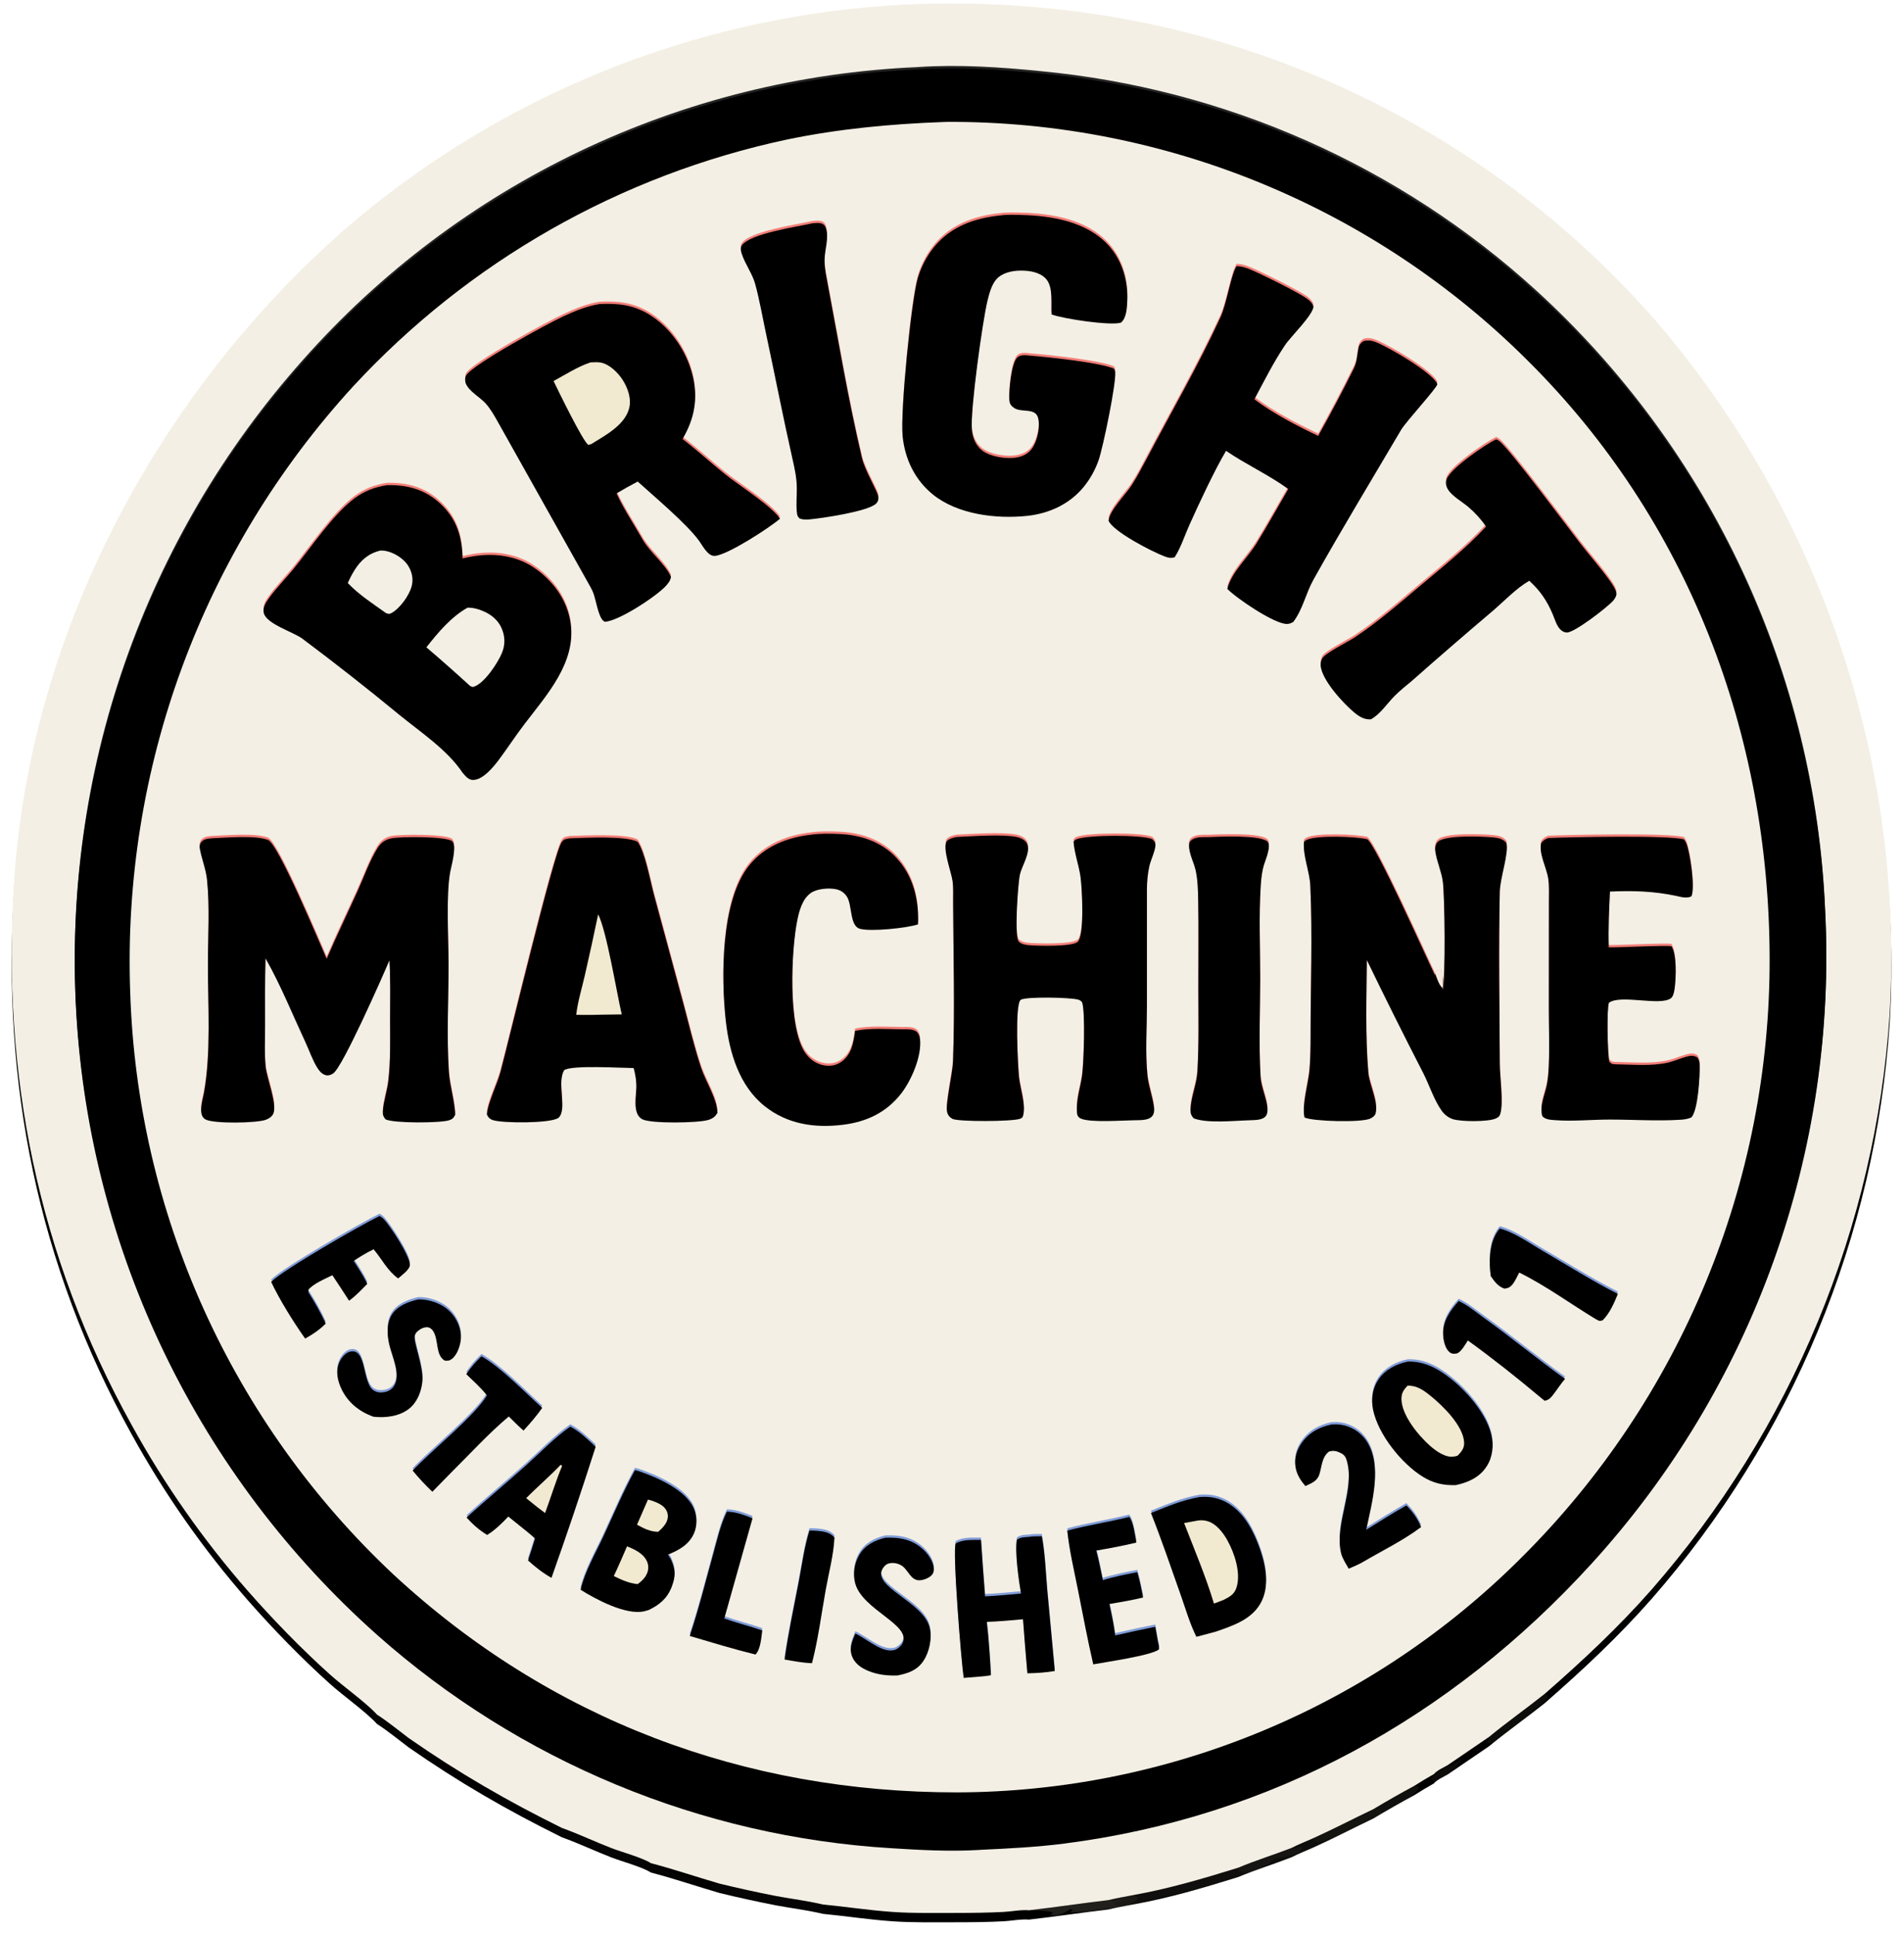 <?xml version="1.0" encoding="UTF-8"?>
<svg width="815px" height="828px" viewBox="0 0 815 828" version="1.1" xmlns="http://www.w3.org/2000/svg" xmlns:xlink="http://www.w3.org/1999/xlink">
    <title>ChatGPT Image Apr 30, 2025, 02_45_02 PM</title>
    <defs>
        <path d="M156.352,732.245 C151.855,727.233 141.842,720.125 136.353,715.198 C123.977,704.087 112.003,691.751 101.028,679.262 C96.265,673.82 91.653,668.253 87.191,662.561 C82.729,656.87 78.424,651.062 74.276,645.137 C70.127,639.213 66.142,633.182 62.32,627.042 C58.498,620.902 54.844,614.664 51.359,608.327 C11.206,535.98 -4.364,457.963 1.035,375.685 C8.052,268.767 62.765,166.571 142.838,96.441 C145.291,94.325 147.77,92.24 150.275,90.185 C152.779,88.13 155.308,86.106 157.862,84.112 C160.416,82.119 162.994,80.157 165.595,78.226 C168.197,76.296 170.822,74.398 173.471,72.532 C176.119,70.666 178.79,68.833 181.483,67.032 C184.176,65.232 186.89,63.464 189.627,61.729 C192.364,59.995 195.121,58.295 197.898,56.627 C200.676,54.961 203.474,53.328 206.292,51.729 C209.11,50.131 211.947,48.568 214.803,47.038 C217.66,45.51 220.534,44.016 223.427,42.557 C226.32,41.099 229.23,39.675 232.157,38.287 C235.084,36.9 238.028,35.549 240.989,34.233 C243.95,32.917 246.926,31.638 249.918,30.395 C252.909,29.153 255.916,27.947 258.937,26.777 C261.958,25.609 264.994,24.477 268.043,23.381 C271.092,22.287 274.154,21.229 277.229,20.209 C280.304,19.189 283.391,18.207 286.49,17.262 C289.589,16.318 292.699,15.411 295.82,14.542 C298.941,13.674 302.072,12.844 305.213,12.052 C308.355,11.26 311.506,10.507 314.665,9.792 C317.825,9.077 320.993,8.401 324.17,7.764 C327.346,7.127 330.53,6.528 333.721,5.969 C336.912,5.409 340.109,4.889 343.313,4.408 C346.517,3.927 349.726,3.485 352.94,3.082 C356.155,2.679 359.374,2.316 362.597,1.992 C365.821,1.668 369.048,1.383 372.278,1.138 C375.509,0.893 378.742,0.688 381.977,0.522 C385.212,0.356 388.449,0.229 391.688,0.143 C394.927,0.056 398.166,0.009 401.405,0 C404.645,0 407.884,0.026 411.123,0.097 C414.362,0.169 417.599,0.28 420.836,0.431 C424.072,0.582 427.306,0.772 430.537,1.002 C433.786,1.212 437.033,1.462 440.276,1.751 C443.519,2.041 446.759,2.37 449.994,2.74 C453.229,3.109 456.459,3.518 459.684,3.967 C462.909,4.416 466.128,4.904 469.341,5.432 C472.554,5.96 475.76,6.527 478.959,7.134 C482.158,7.741 485.35,8.388 488.533,9.073 C491.716,9.759 494.891,10.483 498.056,11.246 C501.221,12.01 504.376,12.813 507.522,13.654 C510.667,14.495 513.802,15.375 516.926,16.293 C520.05,17.212 523.162,18.169 526.263,19.163 C529.363,20.158 532.451,21.191 535.526,22.262 C538.601,23.333 541.662,24.442 544.71,25.588 C547.757,26.734 550.79,27.918 553.809,29.139 C556.828,30.36 559.831,31.618 562.819,32.912 C565.806,34.208 568.777,35.539 571.732,36.907 C574.687,38.275 577.625,39.679 580.545,41.119 C583.465,42.56 586.367,44.036 589.251,45.547 C592.135,47.059 595,48.606 597.846,50.188 C600.692,51.77 603.518,53.387 606.324,55.039 C609.13,56.691 611.915,58.377 614.68,60.097 C617.445,61.817 620.188,63.571 622.909,65.359 C625.63,67.147 628.329,68.968 631.006,70.822 C633.683,72.677 636.336,74.564 638.967,76.483 C641.597,78.403 644.203,80.354 646.785,82.338 C649.367,84.322 651.924,86.337 654.457,88.383 C656.99,90.43 659.497,92.508 661.978,94.616 C664.459,96.724 666.914,98.863 669.343,101.031 C671.772,103.2 674.174,105.398 676.549,107.626 C678.924,109.854 681.271,112.111 683.59,114.396 C685.909,116.682 688.199,118.996 690.462,121.338 C692.724,123.68 694.957,126.05 697.161,128.446 C699.365,130.843 701.539,133.267 703.683,135.717 C705.864,138.258 708.013,140.825 710.132,143.417 C712.251,146.009 714.339,148.627 716.395,151.269 C718.451,153.912 720.475,156.579 722.467,159.27 C724.459,161.961 726.419,164.676 728.346,167.414 C730.273,170.152 732.166,172.913 734.027,175.697 C735.888,178.481 737.715,181.286 739.508,184.113 C741.301,186.941 743.06,189.79 744.785,192.659 C746.51,195.529 748.2,198.42 749.855,201.33 C751.51,204.24 753.131,207.17 754.716,210.119 C756.301,213.069 757.851,216.037 759.364,219.023 C760.878,222.009 762.356,225.013 763.798,228.035 C765.239,231.057 766.644,234.096 768.013,237.152 C769.382,240.208 770.714,243.279 772.009,246.367 C773.304,249.455 774.561,252.557 775.782,255.675 C777.003,258.793 778.186,261.925 779.331,265.071 C780.476,268.218 781.583,271.378 782.653,274.55 C783.722,277.723 784.753,280.908 785.746,284.106 C786.739,287.304 787.693,290.513 788.609,293.733 C789.525,296.954 790.402,300.185 791.24,303.426 C792.079,306.668 792.878,309.919 793.638,313.18 C794.398,316.441 795.119,319.71 795.801,322.988 C796.482,326.266 797.125,329.552 797.728,332.845 C798.331,336.139 798.894,339.44 799.417,342.746 C799.94,346.054 800.424,349.367 800.868,352.685 C801.312,356.004 801.716,359.327 802.081,362.655 C802.445,365.984 802.769,369.316 803.053,372.652 C803.338,375.988 803.582,379.327 803.786,382.669 C803.99,386.011 804.154,389.355 804.277,392.701 C804.401,396.047 804.485,399.394 804.528,402.742 C804.571,406.09 804.574,409.438 804.537,412.786 C804.5,416.134 804.423,419.481 804.306,422.827 C804.188,426.173 804.03,429.518 803.833,432.86 C803.643,435.675 803.424,438.488 803.177,441.298 C802.93,444.108 802.655,446.916 802.35,449.72 C802.046,452.525 801.714,455.326 801.353,458.124 C800.992,460.922 800.602,463.716 800.184,466.506 C799.766,469.296 799.32,472.082 798.845,474.862 C798.37,477.644 797.868,480.42 797.337,483.19 C796.806,485.961 796.246,488.726 795.659,491.485 C795.072,494.245 794.457,496.998 793.814,499.744 C793.171,502.491 792.499,505.231 791.8,507.964 C791.101,510.698 790.375,513.423 789.62,516.141 C788.866,518.86 788.084,521.571 787.274,524.273 C786.465,526.976 785.628,529.67 784.764,532.355 C783.899,535.041 783.008,537.717 782.089,540.384 C781.17,543.052 780.225,545.709 779.252,548.357 C778.279,551.005 777.28,553.643 776.254,556.271 C775.227,558.899 774.174,561.516 773.095,564.122 C772.015,566.729 770.909,569.324 769.777,571.908 C768.644,574.492 767.486,577.064 766.301,579.624 C765.116,582.185 763.906,584.733 762.669,587.268 C761.432,589.804 760.17,592.327 758.883,594.837 C757.595,597.347 756.282,599.844 754.943,602.327 C753.605,604.811 752.241,607.28 750.852,609.736 C749.463,612.192 748.05,614.633 746.612,617.06 C745.173,619.487 743.71,621.899 742.223,624.296 C740.736,626.693 739.224,629.075 737.688,631.441 C736.152,633.808 734.592,636.159 733.009,638.493 C731.425,640.828 729.818,643.146 728.187,645.448 C726.556,647.75 724.902,650.035 723.225,652.303 C721.548,654.572 719.847,656.823 718.124,659.057 C716.401,661.291 714.656,663.507 712.888,665.705 C711.119,667.903 709.329,670.083 707.517,672.245 C705.704,674.407 703.87,676.551 702.014,678.675 C687.877,694.767 672.303,709.317 656.185,723.384 C648.355,729.629 640.093,735.441 632.375,741.799 L614.644,753.887 C612.911,754.886 610.024,756.143 608.773,757.701 C605.921,759.307 603.115,760.989 600.356,762.748 C594.449,765.933 588.618,769.253 582.865,772.708 C574.215,776.821 565.74,781.26 557.004,785.198 C553.998,786.533 550.835,787.752 547.921,789.264 C540.354,792.218 532.421,794.644 524.965,797.783 C510.065,802.415 495.102,806.82 479.714,809.555 C476.261,810.203 472.802,810.818 469.385,811.638 C458.056,812.979 446.779,814.682 435.441,815.98 C432.049,815.667 428.05,816.514 424.616,816.692 C417.946,817.038 411.224,817.111 404.544,817.115 C395.416,817.122 386.101,817.322 376.998,816.692 C367.037,816.003 357.169,814.472 347.237,813.506 C340.74,811.971 333.948,811.131 327.37,809.917 C319.215,808.331 311.101,806.556 303.029,804.591 C293.24,801.753 283.462,798.407 273.62,795.831 C269.874,793.426 261.173,791.105 256.71,789.376 C249.602,786.622 242.671,783.31 235.503,780.744 C212.236,769.269 191.217,757.115 169.941,742.291 C165.46,738.906 161.072,735.29 156.352,732.245 Z" id="path-1"></path>
        <filter x="-1.2%" y="-0.7%" width="102.4%" height="102.3%" filterUnits="objectBoundingBox" id="filter-2">
            <feMorphology radius="1" operator="erode" in="SourceAlpha" result="shadowSpreadOuter1"></feMorphology>
            <feOffset dx="0" dy="4" in="shadowSpreadOuter1" result="shadowOffsetOuter1"></feOffset>
            <feGaussianBlur stdDeviation="3.5" in="shadowOffsetOuter1" result="shadowBlurOuter1"></feGaussianBlur>
            <feColorMatrix values="0 0 0 0 0   0 0 0 0 0   0 0 0 0 0  0 0 0 0.5 0" type="matrix" in="shadowBlurOuter1"></feColorMatrix>
        </filter>
        <path d="M387.799,27.237 C387.899,27.227 387.998,27.213 388.098,27.206 C405.361,26.035 423.265,27.245 440.459,28.966 C442.906,29.198 445.35,29.455 447.791,29.735 C450.232,30.017 452.671,30.322 455.106,30.652 C457.541,30.982 459.973,31.337 462.402,31.716 C464.83,32.095 467.254,32.498 469.674,32.926 C472.094,33.354 474.51,33.807 476.921,34.283 C479.332,34.759 481.737,35.26 484.138,35.785 C486.539,36.31 488.935,36.859 491.325,37.432 C493.714,38.005 496.098,38.602 498.476,39.223 C500.854,39.844 503.225,40.489 505.59,41.158 C507.955,41.827 510.313,42.519 512.664,43.235 C515.015,43.952 517.358,44.692 519.694,45.455 C522.03,46.219 524.358,47.005 526.679,47.815 C528.999,48.626 531.311,49.46 533.614,50.316 C535.917,51.173 538.212,52.053 540.498,52.956 C542.783,53.859 545.06,54.785 547.327,55.733 C549.594,56.682 551.851,57.654 554.099,58.648 C556.346,59.642 558.583,60.659 560.81,61.698 C563.037,62.738 565.254,63.799 567.46,64.883 C569.665,65.967 571.86,67.073 574.043,68.201 C576.227,69.329 578.399,70.479 580.559,71.65 C582.719,72.822 584.867,74.016 587.004,75.23 C589.14,76.446 591.264,77.682 593.375,78.939 C595.486,80.197 597.585,81.476 599.671,82.776 C601.756,84.076 603.829,85.397 605.888,86.738 C607.947,88.08 609.992,89.443 612.024,90.825 C614.055,92.208 616.073,93.611 618.076,95.035 C620.08,96.459 622.069,97.902 624.043,99.365 C626.018,100.829 627.977,102.312 629.921,103.815 C631.866,105.318 633.795,106.84 635.709,108.381 C637.623,109.923 639.521,111.484 641.403,113.064 C643.286,114.644 645.152,116.243 647.002,117.86 C648.853,119.478 650.687,121.114 652.504,122.768 C654.814,124.876 657.098,127.011 659.355,129.174 C661.612,131.338 663.842,133.528 666.045,135.746 C668.248,137.965 670.424,140.21 672.572,142.482 C674.72,144.754 676.84,147.052 678.931,149.376 C681.022,151.7 683.084,154.05 685.117,156.425 C687.15,158.801 689.154,161.2 691.129,163.624 C693.103,166.049 695.047,168.497 696.96,170.969 C698.874,173.442 700.757,175.938 702.61,178.456 C704.462,180.975 706.283,183.516 708.073,186.08 C709.862,188.644 711.62,191.229 713.346,193.836 C715.072,196.443 716.765,199.071 718.426,201.72 C720.087,204.369 721.716,207.038 723.311,209.726 C724.906,212.415 726.468,215.123 727.997,217.85 C729.526,220.578 731.02,223.324 732.481,226.088 C733.942,228.852 735.369,231.634 736.761,234.433 C738.154,237.233 739.511,240.049 740.834,242.882 C742.157,245.715 743.444,248.564 744.697,251.428 C745.95,254.293 747.167,257.173 748.349,260.067 C749.531,262.961 750.677,265.87 751.787,268.793 C752.897,271.716 753.971,274.652 755.008,277.601 C756.046,280.551 757.047,283.512 758.012,286.486 C758.976,289.46 759.904,292.446 760.795,295.442 C761.686,298.44 762.54,301.447 763.357,304.465 C764.174,307.483 764.953,310.51 765.696,313.547 C766.438,316.585 767.143,319.631 767.81,322.685 C768.477,325.739 769.107,328.801 769.698,331.871 C770.29,334.941 770.844,338.018 771.36,341.102 C771.875,344.186 772.353,347.276 772.793,350.371 C773.233,353.467 773.635,356.567 773.998,359.672 C774.361,362.778 774.686,365.887 774.972,369 C775.259,372.114 775.507,375.23 775.717,378.349 C775.927,381.469 776.098,384.59 776.231,387.714 C776.393,390.881 776.516,394.049 776.599,397.219 C776.682,400.389 776.732,403.56 776.732,406.731 C776.732,409.902 776.702,413.073 776.629,416.243 C776.556,419.413 776.443,422.582 776.292,425.749 C776.14,428.917 775.949,432.082 775.719,435.244 C775.49,438.407 775.221,441.566 774.913,444.722 C774.605,447.878 774.258,451.03 773.872,454.178 C773.486,457.326 773.061,460.468 772.598,463.604 C772.134,466.742 771.632,469.873 771.091,472.997 C770.55,476.122 769.971,479.239 769.353,482.349 C768.735,485.459 768.079,488.561 767.384,491.655 C766.689,494.749 765.956,497.834 765.185,500.91 C764.414,503.986 763.606,507.052 762.759,510.108 C761.912,513.164 761.028,516.209 760.106,519.243 C759.184,522.277 758.225,525.299 757.228,528.309 C756.231,531.32 755.198,534.318 754.127,537.302 C753.056,540.287 751.949,543.258 750.804,546.216 C749.66,549.174 748.48,552.116 747.263,555.044 C746.046,557.972 744.793,560.885 743.504,563.782 C742.215,566.68 740.89,569.561 739.53,572.425 C738.17,575.29 736.775,578.137 735.344,580.967 C733.913,583.797 732.448,586.609 730.948,589.403 C729.448,592.197 727.914,594.971 726.345,597.727 C724.776,600.483 723.174,603.219 721.538,605.935 C719.901,608.652 718.232,611.348 716.529,614.022 C714.826,616.698 713.091,619.351 711.322,621.983 C709.553,624.615 707.753,627.225 705.92,629.812 C704.087,632.4 702.222,634.965 700.326,637.506 C698.429,640.048 696.502,642.565 694.543,645.059 C692.584,647.553 690.595,650.023 688.576,652.467 C686.556,654.912 684.506,657.331 682.427,659.725 C680.348,662.119 678.239,664.487 676.101,666.829 C616.011,732.692 539.284,775.069 450.528,786.443 C438.859,787.938 427.115,788.529 415.372,789.079 C414.825,789.118 414.277,789.152 413.73,789.182 C401.315,789.897 388.892,789.205 376.497,788.424 C373.974,788.271 371.452,788.092 368.932,787.886 C366.413,787.681 363.895,787.449 361.38,787.191 C358.865,786.933 356.354,786.649 353.845,786.339 C351.336,786.029 348.83,785.693 346.328,785.33 C343.826,784.968 341.328,784.58 338.834,784.166 C336.34,783.752 333.851,783.312 331.366,782.846 C328.881,782.38 326.402,781.889 323.927,781.371 C321.452,780.854 318.983,780.311 316.52,779.742 C314.057,779.174 311.6,778.58 309.149,777.96 C306.698,777.34 304.254,776.695 301.816,776.024 C299.379,775.354 296.949,774.659 294.526,773.937 C292.103,773.216 289.687,772.47 287.28,771.699 C284.872,770.928 282.473,770.132 280.082,769.31 C277.691,768.489 275.308,767.643 272.935,766.772 C270.562,765.902 268.198,765.007 265.843,764.087 C263.488,763.167 261.142,762.223 258.807,761.255 C256.472,760.287 254.148,759.294 251.833,758.277 C249.518,757.26 247.215,756.219 244.922,755.154 C242.629,754.09 240.347,753.001 238.077,751.889 C235.806,750.777 233.548,749.642 231.301,748.483 C229.054,747.324 226.82,746.142 224.598,744.936 C222.375,743.731 220.166,742.503 217.969,741.251 C215.773,739.999 213.59,738.725 211.419,737.428 C209.249,736.132 207.093,734.813 204.95,733.471 C202.807,732.129 200.679,730.766 198.564,729.38 C196.45,727.994 194.35,726.587 192.265,725.157 C190.18,723.728 188.11,722.277 186.055,720.804 C184,719.332 181.96,717.838 179.936,716.323 C177.912,714.809 175.904,713.273 173.912,711.716 C171.92,710.16 169.945,708.582 167.986,706.984 C166.027,705.387 164.084,703.769 162.158,702.131 C160.233,700.493 158.324,698.835 156.433,697.157 C154.074,695.059 151.741,692.931 149.434,690.775 C147.127,688.619 144.848,686.435 142.595,684.223 C140.342,682.011 138.116,679.772 135.918,677.505 C133.719,675.239 131.549,672.946 129.407,670.626 C127.265,668.306 125.152,665.961 123.068,663.589 C120.983,661.217 118.928,658.82 116.903,656.398 C114.877,653.976 112.881,651.53 110.916,649.058 C108.951,646.588 107.016,644.093 105.111,641.574 C103.207,639.056 101.334,636.514 99.492,633.95 C97.65,631.386 95.84,628.799 94.061,626.189 C92.283,623.581 90.537,620.951 88.823,618.299 C87.109,615.647 85.428,612.975 83.779,610.281 C82.131,607.589 80.516,604.876 78.934,602.143 C77.352,599.411 75.804,596.659 74.29,593.888 C72.775,591.118 71.295,588.329 69.849,585.522 C68.404,582.715 66.993,579.891 65.616,577.049 C64.239,574.208 62.898,571.35 61.591,568.475 C60.285,565.601 59.014,562.711 57.778,559.805 C56.543,556.899 55.343,553.979 54.179,551.044 C53.016,548.109 51.888,545.16 50.796,542.197 C49.705,539.235 48.65,536.259 47.631,533.27 C46.613,530.282 45.631,527.281 44.686,524.268 C43.741,521.255 42.834,518.231 41.963,515.196 C41.092,512.161 40.259,509.116 39.463,506.06 C38.667,503.005 37.909,499.94 37.188,496.866 C36.467,493.792 35.784,490.71 35.139,487.619 C34.494,484.528 33.887,481.43 33.318,478.324 C32.749,475.218 32.219,472.106 31.726,468.987 C31.233,465.869 30.779,462.744 30.363,459.614 C29.946,456.484 29.569,453.35 29.23,450.21 C28.891,447.072 28.59,443.929 28.328,440.782 C28.066,437.636 27.843,434.486 27.658,431.334 C27.473,428.184 27.328,425.031 27.221,421.876 C27.114,418.722 27.045,415.567 27.016,412.411 C26.987,409.255 26.999,406.099 27.044,402.943 C27.092,399.787 27.179,396.633 27.305,393.479 C27.431,390.325 27.595,387.174 27.798,384.024 C28.001,380.874 28.243,377.728 28.524,374.584 C28.805,371.44 29.124,368.3 29.482,365.164 C29.84,362.028 30.236,358.897 30.671,355.771 C31.106,352.645 31.579,349.525 32.09,346.411 C32.602,343.297 33.152,340.189 33.74,337.087 C34.328,333.987 34.954,330.894 35.618,327.808 C36.282,324.722 36.984,321.645 37.723,318.577 C38.463,315.509 39.24,312.45 40.055,309.401 C40.87,306.352 41.722,303.313 42.612,300.285 C43.501,297.257 44.428,294.24 45.392,291.234 C46.356,288.229 47.357,285.236 48.394,282.255 C49.431,279.275 50.505,276.307 51.616,273.352 C52.726,270.398 53.872,267.457 55.055,264.531 C56.238,261.605 57.456,258.694 58.711,255.797 C59.965,252.901 61.255,250.021 62.58,247.156 C63.905,244.292 65.265,241.444 66.66,238.613 C68.055,235.782 69.485,232.968 70.949,230.172 C72.414,227.376 73.912,224.599 75.445,221.839 C76.977,219.081 78.543,216.341 80.143,213.62 C81.743,210.9 83.376,208.199 85.043,205.518 C86.71,202.838 88.409,200.179 90.14,197.54 C91.872,194.902 93.636,192.285 95.432,189.689 C97.228,187.094 99.056,184.521 100.915,181.971 C102.775,179.421 104.666,176.893 106.587,174.389 C108.508,171.886 110.46,169.406 112.443,166.95 C114.426,164.494 116.438,162.063 118.48,159.657 C120.523,157.251 122.594,154.87 124.695,152.514 C126.763,150.18 128.86,147.871 130.985,145.588 C133.11,143.306 135.264,141.051 137.447,138.822 C139.629,136.594 141.839,134.394 144.076,132.221 C146.314,130.049 148.579,127.904 150.87,125.788 C153.161,123.672 155.478,121.586 157.822,119.528 C160.166,117.47 162.535,115.442 164.929,113.444 C167.324,111.446 169.743,109.478 172.187,107.54 C174.631,105.603 177.099,103.697 179.591,101.821 C182.083,99.945 184.598,98.101 187.136,96.289 C189.675,94.477 192.235,92.696 194.818,90.948 C197.401,89.2 200.005,87.485 202.631,85.802 C205.257,84.119 207.904,82.469 210.571,80.853 C213.238,79.237 215.925,77.654 218.632,76.105 C221.339,74.557 224.066,73.042 226.811,71.561 C229.556,70.081 232.319,68.636 235.1,67.224 C237.881,65.814 240.68,64.438 243.496,63.096 C246.312,61.756 249.144,60.451 251.993,59.181 C254.842,57.911 257.706,56.677 260.585,55.479 C263.465,54.282 266.359,53.121 269.268,51.995 C272.177,50.87 275.099,49.782 278.036,48.73 C280.972,47.678 283.921,46.663 286.882,45.685 C289.844,44.708 292.817,43.768 295.802,42.864 C298.787,41.961 301.784,41.096 304.791,40.268 C307.798,39.44 310.814,38.65 313.841,37.897 C316.868,37.145 319.903,36.431 322.948,35.755 C325.993,35.079 329.046,34.442 332.107,33.842 C335.168,33.243 338.235,32.682 341.31,32.16 C344.385,31.638 347.465,31.155 350.552,30.709 C353.639,30.265 356.731,29.859 359.828,29.491 C362.925,29.124 366.027,28.795 369.132,28.505 C372.237,28.216 375.346,27.966 378.458,27.754 C381.569,27.543 384.683,27.371 387.799,27.237 Z" id="path-3"></path>
        <filter x="-0.3%" y="-0.3%" width="100.5%" height="100.5%" filterUnits="objectBoundingBox" id="filter-4">
            <feGaussianBlur stdDeviation="1.5" in="SourceAlpha" result="shadowBlurInner1"></feGaussianBlur>
            <feOffset dx="0" dy="1" in="shadowBlurInner1" result="shadowOffsetInner1"></feOffset>
            <feComposite in="shadowOffsetInner1" in2="SourceAlpha" operator="arithmetic" k2="-1" k3="1" result="shadowInnerInner1"></feComposite>
            <feColorMatrix values="0 0 0 0 0   0 0 0 0 0   0 0 0 0 0  0 0 0 0.5 0" type="matrix" in="shadowInnerInner1"></feColorMatrix>
        </filter>
        <path d="M160.637,205.144 C169.493,204.91 177.182,207.033 183.735,213.305 C190.533,219.812 192.784,227.285 193,236.494 C194.515,236.122 196.043,235.812 197.584,235.566 C207.265,234.05 216.894,235.413 224.883,241.368 C232.416,246.983 237.886,254.844 239.248,264.245 C241.689,281.086 228.934,295.002 219.486,307.391 C215.657,312.411 212.242,317.693 208.466,322.734 C206.132,325.848 201.714,331.2 197.553,331.289 C195.504,331.331 194.237,329.602 193.017,328.221 C186.425,318.355 175.022,310.843 165.855,303.367 C152.286,292.189 138.463,281.336 124.384,270.806 C120.471,267.906 109.202,264.638 107.92,259.92 C107.299,257.637 108.83,255.293 110.102,253.525 C113.239,249.163 117.251,245.13 120.668,240.941 C128.069,231.871 137.571,217.641 146.641,210.848 C150.887,207.668 155.399,205.94 160.637,205.144 Z" id="path-5"></path>
        <filter x="-1.5%" y="-1.6%" width="103.0%" height="103.2%" filterUnits="objectBoundingBox" id="filter-6">
            <feGaussianBlur stdDeviation="1.5" in="SourceAlpha" result="shadowBlurInner1"></feGaussianBlur>
            <feOffset dx="0" dy="1" in="shadowBlurInner1" result="shadowOffsetInner1"></feOffset>
            <feComposite in="shadowOffsetInner1" in2="SourceAlpha" operator="arithmetic" k2="-1" k3="1" result="shadowInnerInner1"></feComposite>
            <feColorMatrix values="0 0 0 0 0   0 0 0 0 0   0 0 0 0 0  0 0 0 0.5 0" type="matrix" in="shadowInnerInner1"></feColorMatrix>
        </filter>
        <path d="M134.83,407.844 C139.035,398.043 143.712,388.443 148.108,378.726 C150.776,372.828 153.148,366.031 156.525,360.557 C157.979,358.201 159.849,356.797 162.576,356.259 C166.583,355.467 185.821,355.41 188.442,357.432 C190.768,359.227 188.229,367.873 187.724,370.594 C185.846,380.707 186.998,399.355 187.004,410.145 C187.011,425.334 186.142,441.06 187.136,456.201 C187.541,462.378 189.542,468.334 189.865,474.507 C189.202,475.884 188.656,476.475 187.162,476.94 C183.33,478.133 163.344,478.258 159.995,476.5 C159.101,475.321 158.787,474.737 158.871,473.22 C159.109,468.959 160.683,464.681 161.189,460.413 C162.223,451.682 161.979,442.753 161.972,433.978 C161.994,425.482 162.176,416.945 161.7,408.461 C158.729,415.461 141.654,454.225 137.611,456.871 C136.623,457.518 135.469,457.957 134.3,457.58 C132.736,457.075 131.717,455.885 130.861,454.528 C128.746,451.171 127.389,447.069 125.705,443.463 C120.267,431.812 115.245,419.312 108.93,408.142 L108.644,407.647 C108.373,417.255 108.457,426.893 108.463,436.504 C108.467,442.331 108.117,448.436 108.727,454.231 C109.245,459.152 113.808,470.409 111.952,474.159 C111.313,475.451 110.07,476.239 108.759,476.713 C104.723,478.173 86.619,478.449 83.016,476.593 C79.523,474.793 81.734,468.408 82.304,465.269 C85.391,448.243 83.98,427.769 83.993,410.237 C84.001,398.415 84.821,385.887 83.626,374.145 C83.138,369.347 81.279,365.129 80.493,360.514 C80.468,360.379 80.453,360.242 80.446,360.104 C80.439,359.967 80.44,359.829 80.45,359.691 C80.46,359.554 80.479,359.418 80.506,359.283 C80.533,359.148 80.568,359.015 80.612,358.884 C80.656,358.754 80.708,358.626 80.768,358.502 C80.827,358.378 80.895,358.258 80.97,358.142 C81.045,358.027 81.126,357.916 81.215,357.81 C81.304,357.705 81.399,357.606 81.5,357.512 C82.767,356.323 84.763,356.333 86.387,356.198 C92.549,355.987 104.06,354.887 109.68,356.933 C114.075,358.534 131.531,400.42 134.83,407.844 Z" id="path-7"></path>
        <filter x="-1.8%" y="-1.6%" width="103.7%" height="103.3%" filterUnits="objectBoundingBox" id="filter-8">
            <feGaussianBlur stdDeviation="1.5" in="SourceAlpha" result="shadowBlurInner1"></feGaussianBlur>
            <feOffset dx="0" dy="1" in="shadowBlurInner1" result="shadowOffsetInner1"></feOffset>
            <feComposite in="shadowOffsetInner1" in2="SourceAlpha" operator="arithmetic" k2="-1" k3="1" result="shadowInnerInner1"></feComposite>
            <feColorMatrix values="0 0 0 0 0   0 0 0 0 0   0 0 0 0 0  0 0 0 0.5 0" type="matrix" in="shadowInnerInner1"></feColorMatrix>
        </filter>
        <path d="M251.703,127.62 C259.253,127.287 265.736,127.887 272.366,131.802 C281.726,137.329 288.689,147.385 291.361,157.848 C293.923,167.881 292.339,176.563 287.16,185.396 C293.374,190.156 299.143,195.462 305.242,200.367 C311.472,205.376 324.748,213.617 328.902,219.469 C324.412,223.346 306.587,234.939 301.031,235.403 C297.991,235.657 295.805,231.102 294.208,228.92 C288.817,221.555 275.183,210.15 267.967,203.596 C264.894,205.206 261.892,206.878 258.917,208.661 C261.838,215.108 266.035,221.382 269.564,227.544 C272.902,233.763 279.457,238.426 282.21,244.354 C281.942,246.026 281.102,247.059 279.992,248.281 C275.988,252.684 259.75,263.375 253.863,263.597 C253.592,263.402 253.281,263.255 253.051,263.014 C251.034,260.906 250.087,254.283 248.984,251.357 C248.367,249.721 247.45,248.208 246.599,246.686 L208.059,178 C206.583,175.351 204.824,172.278 202.751,170.042 C200.318,167.418 195.879,165.071 194.42,161.74 C193.978,160.731 193.977,159.161 194.533,158.191 C197.185,153.568 229.039,136.206 235.926,133.011 C240.956,130.676 246.194,128.471 251.703,127.62 Z" id="path-9"></path>
        <filter x="-1.5%" y="-1.5%" width="103.0%" height="102.9%" filterUnits="objectBoundingBox" id="filter-10">
            <feGaussianBlur stdDeviation="1.5" in="SourceAlpha" result="shadowBlurInner1"></feGaussianBlur>
            <feOffset dx="0" dy="1" in="shadowBlurInner1" result="shadowOffsetInner1"></feOffset>
            <feComposite in="shadowOffsetInner1" in2="SourceAlpha" operator="arithmetic" k2="-1" k3="1" result="shadowInnerInner1"></feComposite>
            <feColorMatrix values="0 0 0 0 0   0 0 0 0 0   0 0 0 0 0  0 0 0 0.5 0" type="matrix" in="shadowInnerInner1"></feColorMatrix>
        </filter>
        <path d="M524.383,111.38 C526.442,111.515 528.098,111.966 529.998,112.764 C534.961,114.85 550.589,122.513 554.582,125.426 C555.87,126.366 556.62,127.165 557.232,128.666 C557.022,132.361 547.571,141.451 545.015,145.264 C540.091,152.609 536.099,160.603 531.933,168.396 C539.971,174.503 550.126,179.706 559.233,184.06 C564.566,174.592 569.646,164.989 574.473,155.252 C575.967,152.266 575.825,149.671 576.49,146.512 C576.8,145.04 577.449,144.308 578.68,143.462 C580.69,142.963 582.203,143.237 584.125,144.007 C589.512,146.166 608.264,157.043 610.255,161.891 C610.177,163.501 596.908,177.778 594.667,181.585 C582.165,202.823 569.253,224.045 557.231,245.543 C553.899,251.502 552.752,258.107 548.574,263.688 C547.72,264.135 547.007,264.486 546.018,264.536 C540.787,264.801 524.121,253.478 520.33,249.503 C522.277,242.22 528.87,236.47 532.807,230.111 C537.54,222.467 541.894,214.548 546.435,206.785 C538.044,200.698 528.398,196.321 519.808,190.462 C514.867,198.731 508.164,213.154 504.139,222.11 C502.066,226.724 500.544,231.645 497.848,235.943 C496.221,236.559 494.883,236.157 493.289,235.546 C487.963,233.503 471.601,225.085 469.511,220.369 C469.886,216.013 476.888,209.081 479.365,205.222 C481.626,201.697 483.637,197.944 485.592,194.238 C496.243,174.053 507.882,153.995 517.43,133.268 C520.128,127.412 522.022,114.52 524.383,111.38 Z" id="path-11"></path>
        <filter x="-1.4%" y="-1.3%" width="102.8%" height="102.6%" filterUnits="objectBoundingBox" id="filter-12">
            <feGaussianBlur stdDeviation="1.5" in="SourceAlpha" result="shadowBlurInner1"></feGaussianBlur>
            <feOffset dx="0" dy="1" in="shadowBlurInner1" result="shadowOffsetInner1"></feOffset>
            <feComposite in="shadowOffsetInner1" in2="SourceAlpha" operator="arithmetic" k2="-1" k3="1" result="shadowInnerInner1"></feComposite>
            <feColorMatrix values="0 0 0 0 0   0 0 0 0 0   0 0 0 0 0  0 0 0 0.5 0" type="matrix" in="shadowInnerInner1"></feColorMatrix>
        </filter>
        <path d="M423.295,89.71 C426.105,89.298 429.271,89.445 432.111,89.514 C445.118,89.829 460.027,92.316 469.301,102.317 C475.284,108.768 477.953,117.74 477.508,126.446 C477.354,129.467 477.23,133.431 474.873,135.568 C470.598,137.027 450.021,133.959 445.123,132.075 C444.822,127.654 445.94,120.315 442.705,116.826 C440.033,113.945 435.639,113.3 431.905,113.325 C428.263,113.349 424.006,114.204 421.474,117.059 C419.409,119.388 418.401,123.283 417.672,126.278 C415.583,134.857 410.232,173.326 411.012,181.452 C411.349,184.958 412.625,188.197 415.501,190.372 C419.005,193.022 425.783,194.045 430.032,193.317 C433.065,192.798 435.467,191.529 437.131,188.885 C439.115,185.732 440.299,179.996 439.353,176.372 C438.154,171.778 432.036,174.323 428.919,171.989 C427.667,171.051 427.152,170.274 427.044,168.708 C426.796,165.133 427.821,152.722 430.566,150.382 C431.871,149.27 434.008,149.5 435.56,149.666 C435.745,149.686 435.931,149.709 436.116,149.731 C443.285,150.294 465.876,152.644 471.835,155.296 C472.21,156.061 472.24,155.94 472.335,156.64 C472.94,161.096 467.086,189.328 465.233,194.505 C464.52,196.529 463.644,198.478 462.605,200.354 C461.566,202.23 460.378,204.007 459.041,205.684 C452.93,213.228 444.163,217.276 434.619,218.286 C421.495,219.674 404.895,217.714 394.312,209.127 C386.58,202.853 382.359,194.012 381.362,184.202 C380.321,173.95 385.052,126.114 387.843,116.607 C388.206,115.366 388.63,114.146 389.115,112.946 C389.6,111.748 390.145,110.576 390.749,109.432 C391.352,108.288 392.012,107.177 392.727,106.099 C393.442,105.022 394.21,103.983 395.03,102.982 C402.235,94.303 412.363,90.806 423.295,89.71 Z" id="path-13"></path>
        <filter x="-2.1%" y="-1.5%" width="104.2%" height="103.1%" filterUnits="objectBoundingBox" id="filter-14">
            <feGaussianBlur stdDeviation="1.5" in="SourceAlpha" result="shadowBlurInner1"></feGaussianBlur>
            <feOffset dx="0" dy="1" in="shadowBlurInner1" result="shadowOffsetInner1"></feOffset>
            <feComposite in="shadowOffsetInner1" in2="SourceAlpha" operator="arithmetic" k2="-1" k3="1" result="shadowInnerInner1"></feComposite>
            <feColorMatrix values="0 0 0 0 0   0 0 0 0 0   0 0 0 0 0  0 0 0 0.5 0" type="matrix" in="shadowInnerInner1"></feColorMatrix>
        </filter>
        <path d="M612.468,421.319 C613.86,416.375 613.418,381.127 612.594,374.899 C612,370.405 610.011,366.248 609.371,361.853 C609.161,360.409 609.372,358.818 610.464,357.752 C613.502,354.786 629.38,355.426 633.951,355.85 C636.214,356.059 638.24,356.378 639.749,358.21 C641,362.547 637.101,373.097 636.968,379.229 C636.435,403.741 636.851,428.442 636.97,452.966 C636.996,458.421 638.565,469.132 637.254,473.994 C636.944,475.146 636.39,475.624 635.336,476.126 C632.122,477.655 620.155,477.566 616.809,476.412 C614.844,475.735 613.251,474.452 612.056,472.765 C608.834,468.221 606.826,461.928 604.29,456.891 C596.013,440.811 587.936,424.631 580.061,408.35 C579.947,424.258 579.368,440.827 580.708,456.661 C581.14,461.765 585.081,469.129 583.819,473.983 C583.551,475.013 582.421,475.772 581.515,476.202 C577.807,477.963 557.012,477.429 553.399,475.74 C552.111,470.945 555.064,460.928 555.513,455.621 C555.923,450.779 555.988,445.841 555.987,440.983 C555.98,419.844 556.851,397.621 555.87,376.611 C555.58,370.414 552.646,363.936 553.149,357.834 C553.564,357.404 553.572,357.345 554.182,357.005 C558.089,354.824 575.692,355.474 580.254,356.654 C584.044,359.206 605.388,406.907 609.081,414.519 C610.008,413.838 610.458,413.491 611.625,413.459 C613.245,415.436 612.296,418.87 612.468,421.319 Z" id="path-15"></path>
        <filter x="-2.3%" y="-1.6%" width="104.6%" height="103.3%" filterUnits="objectBoundingBox" id="filter-16">
            <feGaussianBlur stdDeviation="1.5" in="SourceAlpha" result="shadowBlurInner1"></feGaussianBlur>
            <feOffset dx="0" dy="1" in="shadowBlurInner1" result="shadowOffsetInner1"></feOffset>
            <feComposite in="shadowOffsetInner1" in2="SourceAlpha" operator="arithmetic" k2="-1" k3="1" result="shadowInnerInner1"></feComposite>
            <feColorMatrix values="0 0 0 0 0   0 0 0 0 0   0 0 0 0 0  0 0 0 0.5 0" type="matrix" in="shadowInnerInner1"></feColorMatrix>
        </filter>
        <path d="M404.457,355.686 C411.19,355.406 423.859,354.427 430.042,355.669 C431.835,356.029 433.778,356.849 434.624,358.591 C436.369,362.184 432.404,368.021 431.579,371.725 C430.709,375.627 429.128,398.179 431.023,400.384 C432.136,401.679 434.344,401.914 435.934,402.038 C439.337,402.304 454.211,402.745 456.391,400.48 C459.283,397.476 458.161,377.277 457.487,372.651 C456.756,367.627 454.914,362.802 454.517,357.726 C454.883,357.208 455.205,356.893 455.802,356.648 C460.393,354.764 483.699,354.656 488.231,356.609 C488.931,357.42 489.528,357.863 489.575,359.002 C489.668,361.231 487.575,365.58 487.017,368.007 C486.247,371.358 485.947,374.819 485.924,378.253 L485.923,428.28 C485.902,437.924 485.193,448.191 486.15,457.762 C486.57,461.967 488.091,466.134 488.794,470.311 C489.07,471.952 489.338,473.888 488.125,475.227 C486.393,477.14 482.713,476.817 480.333,476.917 C475.214,476.969 461.759,478.003 457.65,476.195 C456.001,475.47 455.964,474.096 455.925,472.447 C455.812,467.633 457.525,462.607 458.182,457.842 C458.884,452.751 459.674,430.465 458.164,426.401 C457.735,425.904 457.351,425.575 456.719,425.357 C453.64,424.299 434.114,423.939 431.939,425.362 C429.276,427.105 430.687,454.042 431.213,458.873 C431.699,463.331 434.152,470.494 432.959,474.846 C432.697,475.801 432.563,475.887 431.648,476.264 C428.657,477.495 404.976,477.623 402.645,476.292 C401.438,475.604 400.715,474.697 400.386,473.35 C399.624,470.236 402.75,456.866 402.93,451.892 C403.754,429.235 403.067,406.253 402.978,383.564 C402.966,380.628 403.136,377.523 402.739,374.618 C402.173,370.474 398.312,360.9 400.248,357.462 C401.592,356.289 402.736,356.056 404.457,355.686 Z" id="path-17"></path>
        <filter x="-2.2%" y="-1.6%" width="104.5%" height="103.3%" filterUnits="objectBoundingBox" id="filter-18">
            <feGaussianBlur stdDeviation="1.5" in="SourceAlpha" result="shadowBlurInner1"></feGaussianBlur>
            <feOffset dx="0" dy="1" in="shadowBlurInner1" result="shadowOffsetInner1"></feOffset>
            <feComposite in="shadowOffsetInner1" in2="SourceAlpha" operator="arithmetic" k2="-1" k3="1" result="shadowInnerInner1"></feComposite>
            <feColorMatrix values="0 0 0 0 0   0 0 0 0 0   0 0 0 0 0  0 0 0 0.5 0" type="matrix" in="shadowInnerInner1"></feColorMatrix>
        </filter>
        <path d="M239.04,356.235 C245.5,356.072 262.672,355.087 267.91,357.732 C271.187,362.304 273.413,375.008 275.064,381.014 L287.653,427.598 C290.066,436.612 292.202,445.847 295.174,454.69 C297.088,460.385 301.966,467.814 302.089,473.756 C301.118,475.467 299.929,476.249 298.086,476.803 C293.736,478.11 273.389,478.418 269.883,476.464 C265.512,474.028 267.461,466.46 267.409,462.295 C267.376,459.689 266.893,457.088 266.23,454.577 C260.855,454.53 239.641,453.232 236.486,455.484 C234.051,459.596 236.032,467.175 235.629,471.938 C235.519,473.235 235.058,475.228 233.889,475.974 C230.293,478.271 210.606,478.207 206.219,476.919 C204.72,476.479 204.081,475.84 203.407,474.475 C203.686,469.815 207.813,461.516 209.171,456.477 C213.025,442.176 231.924,362.831 235.444,357.873 C236.469,356.429 237.44,356.543 239.04,356.235 Z" id="path-19"></path>
        <filter x="-2.0%" y="-1.6%" width="104.1%" height="103.3%" filterUnits="objectBoundingBox" id="filter-20">
            <feGaussianBlur stdDeviation="1.5" in="SourceAlpha" result="shadowBlurInner1"></feGaussianBlur>
            <feOffset dx="0" dy="1" in="shadowBlurInner1" result="shadowOffsetInner1"></feOffset>
            <feComposite in="shadowOffsetInner1" in2="SourceAlpha" operator="arithmetic" k2="-1" k3="1" result="shadowInnerInner1"></feComposite>
            <feColorMatrix values="0 0 0 0 0   0 0 0 0 0   0 0 0 0 0  0 0 0 0.5 0" type="matrix" in="shadowInnerInner1"></feColorMatrix>
        </filter>
        <path d="M342.273,354.691 C345.996,354.14 350.429,354.247 354.198,354.401 C363.434,354.779 372.409,357.746 378.78,364.7 C385.977,372.555 388.375,382.694 387.949,393.088 C383.217,394.674 367.642,396.302 363.019,394.957 C358.671,393.691 359.828,384.933 357.554,381.308 C356.466,379.572 354.933,378.506 352.936,378.068 C349.872,377.397 344.818,377.798 342.18,379.581 C338.47,382.088 337.118,387.201 336.273,391.363 C333.723,403.93 332.065,437.23 339.709,448.135 C341.684,450.954 344.548,452.925 347.98,453.457 C350.589,453.862 353.153,453.385 355.295,451.798 C359.665,448.562 360.32,443.631 361.02,438.647 C367.528,437.314 374.821,437.936 381.445,437.991 C383.144,437.978 385.574,437.834 387.051,438.817 C388.099,439.515 388.602,440.796 388.764,441.998 C389.734,449.234 385.131,459.83 380.748,465.468 C374.431,473.595 365.91,477.591 355.843,478.84 C343.776,480.336 332.113,478.637 322.391,470.945 C311.399,462.248 307.202,447.961 305.69,434.588 C303.6,416.113 303.495,382.944 315.689,367.849 C322.318,359.643 332.021,355.848 342.273,354.691 Z" id="path-21"></path>
        <filter x="-2.4%" y="-1.6%" width="104.7%" height="103.2%" filterUnits="objectBoundingBox" id="filter-22">
            <feGaussianBlur stdDeviation="1.5" in="SourceAlpha" result="shadowBlurInner1"></feGaussianBlur>
            <feOffset dx="0" dy="1" in="shadowBlurInner1" result="shadowOffsetInner1"></feOffset>
            <feComposite in="shadowOffsetInner1" in2="SourceAlpha" operator="arithmetic" k2="-1" k3="1" result="shadowInnerInner1"></feComposite>
            <feColorMatrix values="0 0 0 0 0   0 0 0 0 0   0 0 0 0 0  0 0 0 0.5 0" type="matrix" in="shadowInnerInner1"></feColorMatrix>
        </filter>
        <path d="M657.702,356.129 C667.156,355.727 709.228,354.86 715.808,356.714 C716.199,357.256 716.534,357.74 716.79,358.361 C718.467,362.417 720.627,377.422 719.032,381.074 C717.037,382.14 714.545,381.349 712.417,380.896 C702.945,378.879 693.778,378.597 684.124,379.06 C683.742,387.017 683.379,394.952 683.614,402.919 C687.57,403.058 709.277,401.892 710.496,402.487 C712.778,406.063 712.419,416.087 711.842,420.392 C711.674,421.644 711.327,423.844 710.255,424.671 C705.678,428.203 688.74,422.921 683.705,426.63 C682.713,428.964 683.077,448.986 683.858,451.853 C684.995,453.057 685.276,452.855 686.871,452.981 C693.94,453.068 701.752,453.815 708.7,452.3 C711.458,451.699 714.067,450.484 716.794,449.738 C718.576,449.25 719.861,449.049 721.511,450.017 C722.195,451.007 722.462,451.813 722.512,453.024 C722.704,457.642 721.878,472.549 719.01,475.694 C717.458,476.358 716.002,476.586 714.325,476.693 C704.374,477.329 693.994,476.611 684.013,476.615 C676.318,476.618 668.27,477.446 660.621,476.868 C658.756,476.727 656.48,476.659 655.175,475.15 C653.895,470.873 656.31,466.014 657.132,461.767 C657.626,459.211 657.825,456.531 657.941,453.932 C658.306,445.777 657.965,437.493 657.969,429.324 L657.997,383.333 C657.985,380.12 658.19,376.578 657.696,373.404 C656.991,368.872 653.605,362.8 654.676,358.348 C655.638,357.035 656.257,356.74 657.702,356.129 Z" id="path-23"></path>
        <filter x="-2.9%" y="-1.6%" width="105.9%" height="103.3%" filterUnits="objectBoundingBox" id="filter-24">
            <feGaussianBlur stdDeviation="1.5" in="SourceAlpha" result="shadowBlurInner1"></feGaussianBlur>
            <feOffset dx="0" dy="1" in="shadowBlurInner1" result="shadowOffsetInner1"></feOffset>
            <feComposite in="shadowOffsetInner1" in2="SourceAlpha" operator="arithmetic" k2="-1" k3="1" result="shadowInnerInner1"></feComposite>
            <feColorMatrix values="0 0 0 0 0   0 0 0 0 0   0 0 0 0 0  0 0 0 0.5 0" type="matrix" in="shadowInnerInner1"></feColorMatrix>
        </filter>
        <path d="M635.456,185.505 C635.945,185.749 636.215,185.854 636.64,186.158 C640.838,189.159 666.228,223.363 671.436,230.079 C675.421,235.217 679.801,240.123 683.598,245.391 C684.743,246.98 686.614,249.509 686.904,251.418 C687.057,252.431 686.149,253.855 685.501,254.588 C682.991,257.427 668.963,268.244 665.718,268.189 C664.38,268.167 663.374,267.475 662.528,266.496 C661.224,264.986 660.4,262.219 659.617,260.362 C657.171,254.566 654.246,250.3 649.599,246.045 C643.931,249.336 638.968,254.659 633.995,258.917 C622.306,268.823 610.718,278.845 599.232,288.985 C596.767,291.012 594.268,293.042 592.002,295.294 C588.825,298.452 585.771,303.228 581.789,305.348 C579.106,305.529 577.014,304.306 574.965,302.656 C570.246,298.855 560.604,288.393 560.304,282.26 C560.252,281.2 560.467,280.202 560.987,279.267 C562.237,277.019 572.023,272.143 574.654,270.418 C584.822,263.754 594.046,255.632 603.342,247.828 C612.549,240.1 622.399,232.206 630.58,223.4 L631.099,222.836 C630.022,221.288 628.851,219.815 627.584,218.417 C626.317,217.02 624.966,215.71 623.53,214.486 C620.964,212.321 616.431,209.776 614.737,206.878 C613.94,205.515 613.667,204.127 614.208,202.609 C615.86,197.969 630.853,187.646 635.456,185.505 Z" id="path-25"></path>
        <filter x="-1.6%" y="-1.7%" width="103.2%" height="103.3%" filterUnits="objectBoundingBox" id="filter-26">
            <feGaussianBlur stdDeviation="1.5" in="SourceAlpha" result="shadowBlurInner1"></feGaussianBlur>
            <feOffset dx="0" dy="1" in="shadowBlurInner1" result="shadowOffsetInner1"></feOffset>
            <feComposite in="shadowOffsetInner1" in2="SourceAlpha" operator="arithmetic" k2="-1" k3="1" result="shadowInnerInner1"></feComposite>
            <feColorMatrix values="0 0 0 0 0   0 0 0 0 0   0 0 0 0 0  0 0 0 0.5 0" type="matrix" in="shadowInnerInner1"></feColorMatrix>
        </filter>
        <path d="M342.764,93.089 C344.018,92.983 345.725,92.752 346.921,93.286 C347.78,93.669 348.153,94.198 348.464,95.036 C349.953,99.049 348.034,104.387 347.936,108.609 C347.878,111.114 348.277,113.729 348.744,116.187 C353.632,141.943 357.935,168.192 363.99,193.686 C365.228,198.895 370.681,207.915 370.95,210.051 C371.098,211.222 370.902,212.104 370.069,212.969 C366.766,216.398 346.601,219.334 341.203,219.821 C339.65,219.921 338.729,219.897 337.254,219.411 C336.395,218.493 336.256,218.195 336.105,216.888 C335.71,213.449 336.135,209.768 336.086,206.293 C336.024,201.887 335.09,197.749 334.123,193.476 C330.142,175.872 326.706,158.112 322.927,140.459 C321.411,133.376 320.158,126.056 318.252,119.074 C317.021,114.566 313.942,110.581 312.491,106.115 C312.106,104.932 311.789,103.68 312.53,102.567 C315.917,97.479 336.376,94.533 342.764,93.089 Z" id="path-27"></path>
        <filter x="-3.4%" y="-1.6%" width="106.8%" height="103.2%" filterUnits="objectBoundingBox" id="filter-28">
            <feGaussianBlur stdDeviation="1.5" in="SourceAlpha" result="shadowBlurInner1"></feGaussianBlur>
            <feOffset dx="0" dy="1" in="shadowBlurInner1" result="shadowOffsetInner1"></feOffset>
            <feComposite in="shadowOffsetInner1" in2="SourceAlpha" operator="arithmetic" k2="-1" k3="1" result="shadowInnerInner1"></feComposite>
            <feColorMatrix values="0 0 0 0 0   0 0 0 0 0   0 0 0 0 0  0 0 0 0.5 0" type="matrix" in="shadowInnerInner1"></feColorMatrix>
        </filter>
        <path d="M512.289,355.735 C517.168,355.527 533.585,354.805 537.289,357.446 C539.518,359.035 536.73,365.357 536.07,367.512 C535.186,370.404 534.845,373.51 534.651,376.52 C533.801,389.755 534.436,403.44 534.422,416.733 C534.408,430.535 533.762,444.648 534.587,458.401 C534.812,462.149 536.461,466.037 537.22,469.732 C537.534,471.257 537.888,473.777 536.848,475.088 C535.292,477.049 531.873,476.776 529.583,476.929 C523.082,477.095 511.734,478.359 505.901,476.063 C504.757,474.699 504.522,473.877 504.607,472.09 C504.86,466.731 507.227,461.673 507.542,456.207 C508.219,444.441 507.961,432.6 507.944,420.819 C507.926,408.283 508.101,395.725 507.89,383.192 C507.818,378.927 507.711,374.436 506.846,370.242 C506.15,366.862 503.898,362.822 503.972,359.413 C503.993,358.424 504.016,357.955 504.729,357.267 C506.627,355.438 509.824,355.798 512.289,355.735 Z" id="path-29"></path>
        <filter x="-5.9%" y="-1.6%" width="111.7%" height="103.3%" filterUnits="objectBoundingBox" id="filter-30">
            <feGaussianBlur stdDeviation="1.5" in="SourceAlpha" result="shadowBlurInner1"></feGaussianBlur>
            <feOffset dx="0" dy="1" in="shadowBlurInner1" result="shadowOffsetInner1"></feOffset>
            <feComposite in="shadowOffsetInner1" in2="SourceAlpha" operator="arithmetic" k2="-1" k3="1" result="shadowInnerInner1"></feComposite>
            <feColorMatrix values="0 0 0 0 0   0 0 0 0 0   0 0 0 0 0  0 0 0 0.5 0" type="matrix" in="shadowInnerInner1"></feColorMatrix>
        </filter>
        <path d="M508.468,638.142 C511.879,637.861 515.075,638.217 518.247,639.57 C526.032,642.888 530.58,650.671 533.514,658.226 C536.377,665.596 538.691,674.993 535.154,682.499 C531.43,690.4 522.877,693.168 515.256,695.799 L507.114,697.956 C504.276,692.31 502.448,685.862 500.334,679.893 C496.202,668.225 492.219,656.484 487.658,644.975 C494.343,642.285 501.342,639.347 508.468,638.142 Z" id="path-31"></path>
        <filter x="-4.1%" y="-3.3%" width="108.1%" height="106.7%" filterUnits="objectBoundingBox" id="filter-32">
            <feGaussianBlur stdDeviation="1.5" in="SourceAlpha" result="shadowBlurInner1"></feGaussianBlur>
            <feOffset dx="0" dy="1" in="shadowBlurInner1" result="shadowOffsetInner1"></feOffset>
            <feComposite in="shadowOffsetInner1" in2="SourceAlpha" operator="arithmetic" k2="-1" k3="1" result="shadowInnerInner1"></feComposite>
            <feColorMatrix values="0 0 0 0 0.01   0 0 0 0 0.01   0 0 0 0 0.01  0 0 0 0.5 0" type="matrix" in="shadowInnerInner1"></feColorMatrix>
        </filter>
        <path d="M597.679,580.177 C602.316,580.074 606.433,581.354 610.416,583.654 C619.619,588.968 630.77,600.879 633.337,611.417 C634.458,616.019 633.955,621.035 631.34,625.058 C628.283,629.76 623.471,631.893 618.198,633.041 C612.885,633.226 608.474,632.239 603.921,629.405 C594.889,623.783 584.944,611.397 582.741,600.853 C581.817,596.43 582.427,591.802 584.953,587.997 C587.837,583.651 592.671,581.142 597.679,580.177 Z" id="path-33"></path>
        <filter x="-3.9%" y="-3.8%" width="107.8%" height="107.6%" filterUnits="objectBoundingBox" id="filter-34">
            <feGaussianBlur stdDeviation="1.5" in="SourceAlpha" result="shadowBlurInner1"></feGaussianBlur>
            <feOffset dx="0" dy="1" in="shadowBlurInner1" result="shadowOffsetInner1"></feOffset>
            <feComposite in="shadowOffsetInner1" in2="SourceAlpha" operator="arithmetic" k2="-1" k3="1" result="shadowInnerInner1"></feComposite>
            <feColorMatrix values="0 0 0 0 0.01   0 0 0 0 0.01   0 0 0 0 0.01  0 0 0 0.5 0" type="matrix" in="shadowInnerInner1"></feColorMatrix>
        </filter>
        <path d="M266.772,626.663 C267.368,626.776 267.909,626.882 268.484,627.082 C276.337,629.811 288.708,635.084 292.073,643.26 C293.41,646.506 293.481,650.436 292.066,653.67 C289.934,658.545 285.558,660.927 280.878,662.788 L281.606,663.77 L280.818,663.929 L281.659,663.909 C281.957,664.401 282.018,664.476 282.29,665.08 C284.223,669.362 284.191,672.097 282.565,676.459 C280.724,681.398 277.349,684.255 272.704,686.481 C272.052,686.686 271.412,686.884 270.745,687.037 C262.958,688.816 250.099,681.968 243.513,677.827 C245.258,670.159 249.955,662.146 253.279,654.975 C257.655,645.535 261.774,635.787 266.772,626.663 Z" id="path-35"></path>
        <filter x="-4.0%" y="-3.3%" width="108.1%" height="106.6%" filterUnits="objectBoundingBox" id="filter-36">
            <feGaussianBlur stdDeviation="1.5" in="SourceAlpha" result="shadowBlurInner1"></feGaussianBlur>
            <feOffset dx="0" dy="1" in="shadowBlurInner1" result="shadowOffsetInner1"></feOffset>
            <feComposite in="shadowOffsetInner1" in2="SourceAlpha" operator="arithmetic" k2="-1" k3="1" result="shadowInnerInner1"></feComposite>
            <feColorMatrix values="0 0 0 0 0.01   0 0 0 0 0.01   0 0 0 0 0.01  0 0 0 0.5 0" type="matrix" in="shadowInnerInner1"></feColorMatrix>
        </filter>
        <path d="M435.336,655.214 C437.094,654.862 439.137,654.987 440.939,654.922 C442.331,662.395 442.592,670.26 443.246,677.834 L446.49,712.596 C442.584,713.253 438.717,713.505 434.762,713.58 C434.078,705.876 433.453,698.168 432.887,690.454 C427.72,690.923 422.572,691.393 417.385,691.575 C418.257,699.139 418.738,706.783 419.172,714.384 C417.64,714.699 416.177,714.865 414.616,714.969 L407.501,715.545 C406.534,709.646 402.548,660.554 404.114,658.01 C407.142,656.159 411.475,656.571 414.907,656.51 C415.435,664.563 416.017,672.612 416.652,680.657 C421.783,680.454 426.934,679.873 432.053,679.442 C431.06,674.013 429.315,661.604 430.285,656.426 C431.807,655.306 433.521,655.365 435.336,655.214 Z" id="path-37"></path>
        <filter x="-4.7%" y="-3.3%" width="109.4%" height="106.6%" filterUnits="objectBoundingBox" id="filter-38">
            <feGaussianBlur stdDeviation="1.5" in="SourceAlpha" result="shadowBlurInner1"></feGaussianBlur>
            <feOffset dx="0" dy="1" in="shadowBlurInner1" result="shadowOffsetInner1"></feOffset>
            <feComposite in="shadowOffsetInner1" in2="SourceAlpha" operator="arithmetic" k2="-1" k3="1" result="shadowInnerInner1"></feComposite>
            <feColorMatrix values="0 0 0 0 0.01   0 0 0 0 0.01   0 0 0 0 0.01  0 0 0 0.5 0" type="matrix" in="shadowInnerInner1"></feColorMatrix>
        </filter>
        <path d="M239.118,608.004 C243.175,610.135 246.637,613.545 249.961,616.642 C243.961,635.442 237.659,654.14 231.054,672.736 C227.329,670.63 224.171,668.151 221.01,665.281 C222.055,662.173 223.055,659.051 224.009,655.914 C222.848,654.766 221.517,653.742 220.264,652.691 L212.571,646.505 C209.818,649.438 206.957,652.232 203.532,654.371 C200.128,652.329 197.35,649.826 194.687,646.907 C203.036,639.372 211.701,632.17 220.086,624.668 C226.248,619.155 232.339,612.72 239.118,608.004 Z" id="path-39"></path>
        <filter x="-3.6%" y="-3.1%" width="107.2%" height="106.2%" filterUnits="objectBoundingBox" id="filter-40">
            <feGaussianBlur stdDeviation="1.5" in="SourceAlpha" result="shadowBlurInner1"></feGaussianBlur>
            <feOffset dx="0" dy="1" in="shadowBlurInner1" result="shadowOffsetInner1"></feOffset>
            <feComposite in="shadowOffsetInner1" in2="SourceAlpha" operator="arithmetic" k2="-1" k3="1" result="shadowInnerInner1"></feComposite>
            <feColorMatrix values="0 0 0 0 0.01   0 0 0 0 0.01   0 0 0 0 0.01  0 0 0 0.5 0" type="matrix" in="shadowInnerInner1"></feColorMatrix>
        </filter>
        <path d="M565.011,607.088 C566.337,607.051 567.694,607.002 569.008,607.215 C569.543,607.297 570.072,607.405 570.595,607.539 C571.118,607.675 571.634,607.836 572.141,608.022 C572.648,608.21 573.145,608.422 573.63,608.658 C574.116,608.896 574.589,609.157 575.048,609.442 C575.507,609.728 575.95,610.035 576.379,610.365 C576.807,610.695 577.217,611.046 577.61,611.417 C578.003,611.789 578.375,612.179 578.728,612.588 C579.081,612.998 579.413,613.424 579.723,613.866 C587.045,624.497 582.154,640.694 579.813,652.161 C585.499,648.621 591.161,645.047 596.982,641.734 C599.796,644.552 601.73,647.33 603.3,650.981 C595.916,656.581 586.898,660.97 578.878,665.668 C576.769,666.92 574.559,667.85 572.309,668.809 C571.139,666.754 569.565,664.423 569.021,662.115 C566.123,649.812 575.066,635.265 571.517,622.728 C571.048,621.071 570.5,620.123 568.929,619.333 C567.187,618.456 565.687,618.088 563.801,618.718 C560.705,621.219 560.865,625.039 559.705,628.574 C558.772,631.42 556.226,632.274 553.766,633.46 C551.93,631.325 550.339,628.952 549.702,626.166 C548.879,622.563 549.663,618.969 551.605,615.858 C554.717,610.871 559.389,608.264 565.011,607.088 Z" id="path-41"></path>
        <filter x="-3.7%" y="-3.2%" width="107.4%" height="106.5%" filterUnits="objectBoundingBox" id="filter-42">
            <feGaussianBlur stdDeviation="1.5" in="SourceAlpha" result="shadowBlurInner1"></feGaussianBlur>
            <feOffset dx="0" dy="1" in="shadowBlurInner1" result="shadowOffsetInner1"></feOffset>
            <feComposite in="shadowOffsetInner1" in2="SourceAlpha" operator="arithmetic" k2="-1" k3="1" result="shadowInnerInner1"></feComposite>
            <feColorMatrix values="0 0 0 0 0.01   0 0 0 0 0.01   0 0 0 0 0.01  0 0 0 0.5 0" type="matrix" in="shadowInnerInner1"></feColorMatrix>
        </filter>
        <path d="M478.372,646.644 C480.207,648.888 480.842,654.778 481.429,657.629 C475.732,659.02 470.02,660.063 464.243,661.059 C465.356,665.225 466.14,669.525 467.058,673.741 C471.88,672.192 476.856,671.286 481.814,670.29 C482.875,673.829 483.537,677.513 484.303,681.129 C479.55,682.331 474.678,683.079 469.853,683.932 C470.827,688.405 471.761,692.83 472.352,697.375 C478.053,696.053 483.773,694.822 489.514,693.683 L490.7,700.401 C491.002,701.461 491.159,702.241 491.099,703.344 C487.906,705.967 468.25,708.756 462.96,709.749 C460.518,699.154 458.51,688.437 456.383,677.773 C454.72,669.439 452.722,660.975 451.83,652.522 C460.544,650.187 469.595,648.86 478.372,646.644 Z" id="path-43"></path>
        <filter x="-5.1%" y="-3.2%" width="110.2%" height="106.3%" filterUnits="objectBoundingBox" id="filter-44">
            <feGaussianBlur stdDeviation="1.5" in="SourceAlpha" result="shadowBlurInner1"></feGaussianBlur>
            <feOffset dx="0" dy="1" in="shadowBlurInner1" result="shadowOffsetInner1"></feOffset>
            <feComposite in="shadowOffsetInner1" in2="SourceAlpha" operator="arithmetic" k2="-1" k3="1" result="shadowInnerInner1"></feComposite>
            <feColorMatrix values="0 0 0 0 0.01   0 0 0 0 0.01   0 0 0 0 0.01  0 0 0 0.5 0" type="matrix" in="shadowInnerInner1"></feColorMatrix>
        </filter>
        <path d="M373.969,655.559 C378.195,655.434 382.116,655.715 385.985,657.646 C389.735,659.518 393.369,663.232 394.49,667.357 C394.864,668.732 394.905,670.21 393.965,671.389 C392.92,672.699 390.381,673.703 388.726,673.773 C384.928,673.934 383.916,669.735 381.331,667.76 C379.793,666.585 377.509,666.086 375.615,666.527 C374.332,666.826 373.483,667.68 372.823,668.77 C368.06,676.636 390.334,682.883 392.977,694.177 C394.025,698.658 392.812,704.445 390.284,708.251 C387.61,712.277 383.67,713.627 379.168,714.497 C375.442,714.637 371.754,714.317 368.205,713.12 C364.877,711.997 361.45,710.187 359.926,706.836 C358.223,703.091 359.695,700.099 361.122,696.581 C365.742,698.598 372.733,705.178 377.998,703.564 C379.205,703.194 380.617,701.972 381.224,700.861 C385.591,692.869 364.032,686.551 361.018,674.941 C359.983,670.955 360.728,666.398 362.832,662.869 C365.332,658.675 369.385,656.666 373.969,655.559 Z" id="path-45"></path>
        <filter x="-5.6%" y="-3.4%" width="111.2%" height="106.8%" filterUnits="objectBoundingBox" id="filter-46">
            <feGaussianBlur stdDeviation="1.5" in="SourceAlpha" result="shadowBlurInner1"></feGaussianBlur>
            <feOffset dx="0" dy="1" in="shadowBlurInner1" result="shadowOffsetInner1"></feOffset>
            <feComposite in="shadowOffsetInner1" in2="SourceAlpha" operator="arithmetic" k2="-1" k3="1" result="shadowInnerInner1"></feComposite>
            <feColorMatrix values="0 0 0 0 0.01   0 0 0 0 0.01   0 0 0 0 0.01  0 0 0 0.5 0" type="matrix" in="shadowInnerInner1"></feColorMatrix>
        </filter>
        <path d="M174.083,553.57 C178.862,553.512 184.019,555.286 187.473,558.66 C190.423,561.541 192.439,565.839 192.297,570.005 C192.198,572.916 190.864,577.096 188.511,578.986 C187.455,579.834 186.74,579.85 185.441,579.802 C181.279,577.522 182.882,570.9 180.364,567.071 C179.853,566.294 178.983,565.571 178.032,565.494 C176.447,565.366 174.814,566.233 173.664,567.279 C173.19,567.71 172.658,568.473 172.536,569.112 C171.947,572.194 176.447,582.552 175.772,588.871 C175.312,593.176 173.543,597.674 170.048,600.4 C165.841,603.682 159.984,604.337 154.855,603.785 C154.39,603.611 153.929,603.43 153.47,603.24 C147.593,600.818 142.992,596.606 140.597,590.632 C139.237,587.239 138.739,583.608 140.363,580.209 C141.221,578.411 142.953,576.292 145.02,575.881 C152.009,574.493 150.087,589.356 154.855,592.473 C156.296,593.415 157.738,593.552 159.392,593.274 C161.217,592.969 162.721,592.157 163.716,590.528 C166.626,585.764 162.783,577.931 161.631,572.99 C160.649,568.778 160.346,563.649 162.848,559.897 C165.295,556.227 169.974,554.499 174.083,553.57 Z" id="path-47"></path>
        <filter x="-3.8%" y="-4.0%" width="107.6%" height="107.9%" filterUnits="objectBoundingBox" id="filter-48">
            <feGaussianBlur stdDeviation="1.5" in="SourceAlpha" result="shadowBlurInner1"></feGaussianBlur>
            <feOffset dx="0" dy="1" in="shadowBlurInner1" result="shadowOffsetInner1"></feOffset>
            <feComposite in="shadowOffsetInner1" in2="SourceAlpha" operator="arithmetic" k2="-1" k3="1" result="shadowInnerInner1"></feComposite>
            <feColorMatrix values="0 0 0 0 0.01   0 0 0 0 0.01   0 0 0 0 0.01  0 0 0 0.5 0" type="matrix" in="shadowInnerInner1"></feColorMatrix>
        </filter>
        <path d="M157.467,517.877 C158.144,518.241 158.667,518.612 159.207,519.163 C161.969,521.984 170.774,535.437 170.444,538.986 C170.265,540.911 166.81,543.383 165.417,544.597 C160.752,541.229 158.553,536.406 154.909,532.134 C151.897,533.599 149.165,535.238 146.381,537.098 C148.46,540.308 150.56,543.462 152.216,546.916 C149.725,549.447 147.311,552.052 144.417,554.132 C142.064,550.476 139.678,546.84 137.26,543.225 C134.252,544.765 128.947,546.851 126.918,549.573 L127.151,550.746 C129.867,554.976 132.294,559.365 134.432,563.914 C131.829,566.551 128.838,568.551 125.614,570.336 C120.695,563.4 114.654,553.737 111.063,546.08 C115.856,541.078 149.518,521.723 157.467,517.877 Z" id="path-49"></path>
        <filter x="-3.4%" y="-3.8%" width="106.7%" height="107.6%" filterUnits="objectBoundingBox" id="filter-50">
            <feGaussianBlur stdDeviation="1.5" in="SourceAlpha" result="shadowBlurInner1"></feGaussianBlur>
            <feOffset dx="0" dy="1" in="shadowBlurInner1" result="shadowOffsetInner1"></feOffset>
            <feComposite in="shadowOffsetInner1" in2="SourceAlpha" operator="arithmetic" k2="-1" k3="1" result="shadowInnerInner1"></feComposite>
            <feColorMatrix values="0 0 0 0 0.01   0 0 0 0 0.01   0 0 0 0 0.01  0 0 0 0.5 0" type="matrix" in="shadowInnerInner1"></feColorMatrix>
        </filter>
        <path d="M201.087,577.918 C209.223,582.441 219.851,593.495 227.095,599.985 C224.711,603.427 221.909,606.608 219.098,609.703 C216.896,607.843 214.852,605.685 212.776,603.679 C204.118,610.947 196.137,619.735 188.082,627.703 L180.07,635.883 C177.062,633.035 174.244,630.01 171.617,626.807 C179.397,618.514 198.27,603.392 203.416,594.645 C200.887,591.367 197.527,588.48 194.58,585.566 C196.484,582.72 198.624,580.284 201.087,577.918 Z" id="path-51"></path>
        <filter x="-3.6%" y="-3.5%" width="107.2%" height="106.9%" filterUnits="objectBoundingBox" id="filter-52">
            <feGaussianBlur stdDeviation="1.5" in="SourceAlpha" result="shadowBlurInner1"></feGaussianBlur>
            <feOffset dx="0" dy="1" in="shadowBlurInner1" result="shadowOffsetInner1"></feOffset>
            <feComposite in="shadowOffsetInner1" in2="SourceAlpha" operator="arithmetic" k2="-1" k3="1" result="shadowInnerInner1"></feComposite>
            <feColorMatrix values="0 0 0 0 0.01   0 0 0 0 0.01   0 0 0 0 0.01  0 0 0 0.5 0" type="matrix" in="shadowInnerInner1"></feColorMatrix>
        </filter>
        <path d="M636.975,523.238 C643.182,524.842 649.625,529.475 655.154,532.693 C665.857,538.923 676.464,545.645 687.518,551.22 C685.914,555.171 684.059,559.474 681.014,562.517 C679.53,562.973 679.536,562.765 678.122,562.057 C667.204,555.464 656.745,547.728 645.301,542.085 C644.388,543.798 643.476,545.965 642.185,547.426 C641.241,548.494 640.318,548.858 638.91,548.954 C636.16,547.986 634.726,545.941 633.112,543.618 C633.001,542.835 632.897,542.061 632.837,541.273 C632.368,535.116 632.83,528.117 636.975,523.238 Z" id="path-53"></path>
        <filter x="-3.6%" y="-5.1%" width="107.3%" height="110.1%" filterUnits="objectBoundingBox" id="filter-54">
            <feGaussianBlur stdDeviation="1.5" in="SourceAlpha" result="shadowBlurInner1"></feGaussianBlur>
            <feOffset dx="0" dy="1" in="shadowBlurInner1" result="shadowOffsetInner1"></feOffset>
            <feComposite in="shadowOffsetInner1" in2="SourceAlpha" operator="arithmetic" k2="-1" k3="1" result="shadowInnerInner1"></feComposite>
            <feColorMatrix values="0 0 0 0 0.01   0 0 0 0 0.01   0 0 0 0 0.01  0 0 0 0.5 0" type="matrix" in="shadowInnerInner1"></feColorMatrix>
        </filter>
        <path d="M306.128,644.411 C309.943,644.421 313.603,645.892 317.119,647.223 L305.025,690.13 C310.359,692.018 315.908,693.389 321.278,695.232 C320.843,698.282 320.606,703.27 318.389,705.536 C308.955,703.222 299.561,700.354 290.247,697.6 C294.038,686.36 296.922,674.652 300.097,663.223 C301.83,656.981 303.285,650.245 306.128,644.411 Z" id="path-55"></path>
        <filter x="-6.4%" y="-3.3%" width="112.9%" height="106.5%" filterUnits="objectBoundingBox" id="filter-56">
            <feGaussianBlur stdDeviation="1.5" in="SourceAlpha" result="shadowBlurInner1"></feGaussianBlur>
            <feOffset dx="0" dy="1" in="shadowBlurInner1" result="shadowOffsetInner1"></feOffset>
            <feComposite in="shadowOffsetInner1" in2="SourceAlpha" operator="arithmetic" k2="-1" k3="1" result="shadowInnerInner1"></feComposite>
            <feColorMatrix values="0 0 0 0 0.01   0 0 0 0 0.01   0 0 0 0 0.01  0 0 0 0.5 0" type="matrix" in="shadowInnerInner1"></feColorMatrix>
        </filter>
        <path d="M619.371,554.28 C623.281,556.01 626.939,559.156 630.421,561.648 C642.131,570.029 653.206,579.225 664.912,587.584 C663.018,589.78 661.491,592.213 659.72,594.494 C658.745,595.751 657.728,596.751 656.155,596.943 L654.276,595.415 C644.245,587.037 633.907,578.802 623.306,571.151 C622.253,572.751 620.325,576.364 618.438,576.733 C617.224,576.971 616.187,576.847 615.245,575.966 C613.563,574.392 612.884,571.275 612.735,569.079 C612.332,563.159 615.633,558.485 619.371,554.28 Z" id="path-57"></path>
        <filter x="-3.8%" y="-4.7%" width="107.7%" height="109.4%" filterUnits="objectBoundingBox" id="filter-58">
            <feGaussianBlur stdDeviation="1.5" in="SourceAlpha" result="shadowBlurInner1"></feGaussianBlur>
            <feOffset dx="0" dy="1" in="shadowBlurInner1" result="shadowOffsetInner1"></feOffset>
            <feComposite in="shadowOffsetInner1" in2="SourceAlpha" operator="arithmetic" k2="-1" k3="1" result="shadowInnerInner1"></feComposite>
            <feColorMatrix values="0 0 0 0 0.01   0 0 0 0 0.01   0 0 0 0 0.01  0 0 0 0.5 0" type="matrix" in="shadowInnerInner1"></feColorMatrix>
        </filter>
        <path d="M341.494,652.476 C342.655,652.495 343.822,652.516 344.978,652.622 C347.644,652.868 350.404,653.308 352.172,655.487 C351.849,662.823 349.742,670.591 348.442,677.85 C346.581,688.243 345.203,699.055 342.565,709.251 C338.601,709.113 334.729,708.361 330.831,707.681 C332.385,696.676 334.731,685.744 336.83,674.829 C338.251,667.441 339.241,659.653 341.494,652.476 Z" id="path-59"></path>
        <filter x="-9.4%" y="-3.5%" width="118.7%" height="107.0%" filterUnits="objectBoundingBox" id="filter-60">
            <feGaussianBlur stdDeviation="1.5" in="SourceAlpha" result="shadowBlurInner1"></feGaussianBlur>
            <feOffset dx="0" dy="1" in="shadowBlurInner1" result="shadowOffsetInner1"></feOffset>
            <feComposite in="shadowOffsetInner1" in2="SourceAlpha" operator="arithmetic" k2="-1" k3="1" result="shadowInnerInner1"></feComposite>
            <feColorMatrix values="0 0 0 0 0.01   0 0 0 0 0.01   0 0 0 0 0.01  0 0 0 0.5 0" type="matrix" in="shadowInnerInner1"></feColorMatrix>
        </filter>
    </defs>
    <g id="Page-1" stroke="none" stroke-width="1" fill="none" fill-rule="evenodd">
        <g id="ChatGPT-Image-Apr-30,-2025,-02_45_02-PM" transform="translate(5.004, 1.477)" fill-rule="nonzero">
            <g id="Path">
                <use fill="black" fill-opacity="1" filter="url(#filter-2)" xlink:href="#path-1"></use>
                <use fill="#F3EFE4" xlink:href="#path-1"></use>
            </g>
            <g id="Path">
                <use fill="#232323" xlink:href="#path-3"></use>
                <use fill="black" fill-opacity="1" filter="url(#filter-4)" xlink:href="#path-3"></use>
            </g>
            <path d="M398.575,50.748 C399.346,50.709 400.117,50.686 400.889,50.678 C403.76,50.678 406.63,50.699 409.501,50.761 C412.371,50.824 415.24,50.922 418.108,51.055 C420.976,51.188 423.842,51.356 426.705,51.56 C429.569,51.764 432.43,52.003 435.287,52.277 C438.145,52.551 440.999,52.861 443.849,53.205 C446.699,53.55 449.545,53.93 452.386,54.344 C455.227,54.759 458.062,55.208 460.891,55.692 C463.721,56.177 466.544,56.696 469.361,57.249 C472.178,57.803 474.988,58.392 477.791,59.015 C480.593,59.638 483.387,60.295 486.174,60.987 C488.96,61.679 491.737,62.405 494.506,63.165 C497.274,63.926 500.033,64.72 502.782,65.548 C505.531,66.376 508.269,67.238 510.996,68.133 C513.724,69.029 516.44,69.958 519.145,70.92 C521.85,71.883 524.542,72.879 527.223,73.907 C529.903,74.936 532.57,75.998 535.224,77.092 C537.878,78.186 540.518,79.313 543.145,80.473 C545.772,81.633 548.383,82.824 550.98,84.047 C553.577,85.271 556.159,86.527 558.725,87.814 C561.291,89.102 563.841,90.42 566.375,91.77 C568.908,93.12 571.425,94.501 573.925,95.913 C576.424,97.325 578.906,98.768 581.37,100.24 C583.835,101.714 586.28,103.217 588.707,104.75 C591.134,106.284 593.542,107.847 595.931,109.439 C598.32,111.032 600.688,112.654 603.037,114.304 C605.386,115.956 607.714,117.635 610.021,119.343 C612.328,121.051 614.614,122.788 616.879,124.552 C619.144,126.317 621.386,128.109 623.607,129.929 C625.828,131.749 628.025,133.595 630.2,135.469 C632.375,137.343 634.527,139.244 636.655,141.17 C638.783,143.097 640.887,145.05 642.968,147.028 C645.048,149.007 647.103,151.011 649.134,153.04 C717.699,221.256 752.275,312.451 752.478,408.599 C752.478,411.563 752.455,414.527 752.39,417.49 C752.325,420.453 752.223,423.415 752.084,426.375 C751.945,429.336 751.77,432.295 751.559,435.251 C751.347,438.207 751.099,441.161 750.815,444.111 C750.53,447.061 750.209,450.007 749.852,452.949 C749.495,455.892 749.102,458.83 748.672,461.762 C748.243,464.694 747.777,467.621 747.275,470.542 C746.774,473.464 746.236,476.378 745.662,479.286 C745.089,482.194 744.479,485.094 743.834,487.986 C743.189,490.88 742.508,493.764 741.791,496.64 C741.075,499.516 740.323,502.383 739.536,505.24 C738.749,508.098 737.927,510.945 737.07,513.782 C736.213,516.62 735.32,519.446 734.393,522.26 C733.466,525.076 732.505,527.879 731.508,530.67 C730.512,533.462 729.482,536.241 728.417,539.007 C727.352,541.773 726.254,544.526 725.121,547.264 C723.988,550.003 722.822,552.728 721.622,555.438 C720.422,558.148 719.189,560.843 717.923,563.522 C716.656,566.202 715.357,568.866 714.025,571.514 C712.693,574.162 711.329,576.792 709.932,579.406 C708.535,582.02 707.106,584.617 705.645,587.195 C704.184,589.775 702.691,592.335 701.167,594.877 C699.643,597.419 698.088,599.941 696.501,602.445 C694.915,604.949 693.298,607.432 691.65,609.896 C690.003,612.36 688.325,614.803 686.617,617.225 C684.909,619.647 683.172,622.048 681.405,624.428 C679.638,626.808 677.841,629.165 676.016,631.5 C674.191,633.835 672.337,636.147 670.454,638.436 C668.572,640.726 666.662,642.992 664.724,645.234 C662.785,647.476 660.82,649.694 658.827,651.888 C656.834,654.082 654.814,656.251 652.768,658.395 C650.721,660.539 648.649,662.658 646.55,664.75 C644.573,666.733 642.571,668.691 640.545,670.624 C638.52,672.558 636.471,674.466 634.399,676.349 C632.327,678.232 630.232,680.089 628.114,681.921 C625.996,683.753 623.856,685.559 621.695,687.338 C619.533,689.118 617.35,690.871 615.145,692.597 C612.94,694.323 610.714,696.022 608.468,697.693 C606.221,699.365 603.955,701.009 601.668,702.625 C599.381,704.241 597.075,705.829 594.75,707.389 C592.425,708.949 590.08,710.48 587.717,711.982 C585.354,713.484 582.973,714.957 580.574,716.401 C578.175,717.845 575.758,719.26 573.325,720.644 C570.891,722.029 568.441,723.384 565.974,724.708 C563.507,726.034 561.025,727.328 558.526,728.592 C556.027,729.856 553.514,731.09 550.985,732.292 C548.456,733.494 545.913,734.666 543.356,735.806 C540.798,736.946 538.227,738.055 535.643,739.132 C533.058,740.21 530.461,741.255 527.85,742.268 C525.24,743.282 522.618,744.264 519.984,745.213 C517.35,746.163 514.705,747.08 512.048,747.964 C509.391,748.85 506.724,749.702 504.046,750.521 C501.369,751.341 498.682,752.127 495.985,752.88 C493.288,753.634 490.583,754.355 487.868,755.042 C485.154,755.73 482.432,756.384 479.701,757.004 C476.97,757.625 474.233,758.212 471.488,758.766 C468.743,759.32 465.992,759.84 463.234,760.326 C460.477,760.813 457.714,761.266 454.945,761.684 C452.176,762.103 449.403,762.488 446.625,762.838 C443.847,763.189 441.065,763.506 438.279,763.788 C435.494,764.071 432.705,764.32 429.913,764.534 C427.121,764.749 424.327,764.929 421.531,765.075 C418.734,765.221 415.937,765.333 413.138,765.41 C410.339,765.488 407.539,765.532 404.739,765.54 C313.689,765.614 230.381,734.364 163.351,672.241 C161.216,670.239 159.105,668.21 157.02,666.156 C154.935,664.102 152.875,662.023 150.84,659.917 C148.806,657.813 146.798,655.683 144.816,653.528 C142.834,651.374 140.879,649.196 138.951,646.993 C137.022,644.791 135.121,642.565 133.248,640.315 C131.375,638.067 129.529,635.795 127.711,633.5 C125.894,631.206 124.105,628.889 122.344,626.55 C120.583,624.212 118.852,621.852 117.149,619.47 C115.446,617.089 113.773,614.687 112.129,612.265 C110.486,609.843 108.872,607.4 107.289,604.938 C105.706,602.476 104.153,599.995 102.63,597.494 C101.107,594.994 99.616,592.476 98.156,589.939 C96.695,587.402 95.266,584.847 93.868,582.275 C92.471,579.703 91.105,577.114 89.771,574.508 C88.437,571.903 87.135,569.281 85.866,566.643 C84.597,564.006 83.36,561.353 82.155,558.684 C80.951,556.016 79.78,553.334 78.642,550.637 C77.503,547.94 76.398,545.229 75.327,542.505 C74.256,539.781 73.218,537.044 72.213,534.294 C71.209,531.545 70.239,528.783 69.303,526.009 C68.366,523.236 67.464,520.451 66.597,517.655 C65.729,514.86 64.896,512.054 64.097,509.238 C63.298,506.422 62.534,503.596 61.805,500.761 C61.076,497.926 60.381,495.082 59.722,492.23 C59.063,489.378 58.438,486.519 57.849,483.651 C57.26,480.783 56.707,477.909 56.189,475.028 C55.67,472.147 55.187,469.26 54.74,466.367 C54.293,463.474 53.882,460.576 53.506,457.673 C53.13,454.77 52.79,451.863 52.485,448.951 C52.18,446.04 51.912,443.125 51.679,440.207 C51.446,437.289 51.25,434.369 51.089,431.445 C50.928,428.523 50.803,425.598 50.714,422.672 C50.611,419.728 50.543,416.782 50.511,413.836 C50.479,410.89 50.49,407.944 50.523,404.998 C50.562,402.052 50.638,399.107 50.749,396.163 C50.86,393.219 51.006,390.276 51.189,387.335 C51.372,384.395 51.59,381.457 51.844,378.521 C52.097,375.586 52.387,372.654 52.712,369.726 C53.037,366.798 53.397,363.874 53.793,360.954 C54.189,358.035 54.62,355.121 55.087,352.211 C55.554,349.303 56.056,346.4 56.593,343.502 C57.13,340.606 57.702,337.716 58.309,334.832 C58.916,331.95 59.559,329.075 60.236,326.207 C60.913,323.339 61.624,320.48 62.371,317.63 C63.117,314.78 63.898,311.94 64.713,309.108 C65.528,306.277 66.378,303.456 67.262,300.645 C68.146,297.835 69.064,295.035 70.015,292.247 C70.967,289.459 71.953,286.683 72.972,283.918 C73.991,281.154 75.043,278.402 76.129,275.663 C77.215,272.925 78.334,270.199 79.486,267.487 C80.638,264.776 81.823,262.079 83.041,259.395 C84.258,256.713 85.508,254.045 86.79,251.392 C88.073,248.74 89.387,246.103 90.733,243.482 C92.079,240.862 93.457,238.258 94.867,235.67 C96.276,233.083 97.717,230.513 99.189,227.96 C100.66,225.408 102.163,222.874 103.696,220.358 C105.229,217.842 106.793,215.345 108.387,212.867 C109.981,210.39 111.605,207.932 113.258,205.493 C114.912,203.055 116.595,200.637 118.307,198.239 C120.019,195.841 121.76,193.465 123.53,191.109 C125.3,188.754 127.098,186.42 128.925,184.108 C130.752,181.797 132.606,179.508 134.488,177.241 C136.37,174.974 138.279,172.73 140.216,170.51 C142.153,168.29 144.116,166.093 146.106,163.92 C147.641,162.26 149.191,160.615 150.758,158.985 C152.324,157.355 153.906,155.739 155.503,154.139 C157.1,152.539 158.713,150.955 160.34,149.386 C161.968,147.818 163.611,146.265 165.268,144.727 C166.926,143.189 168.598,141.668 170.285,140.163 C171.972,138.658 173.673,137.169 175.388,135.696 C177.103,134.224 178.833,132.768 180.576,131.328 C182.319,129.888 184.076,128.466 185.847,127.06 C187.618,125.654 189.402,124.266 191.199,122.894 C192.996,121.523 194.806,120.169 196.629,118.832 C198.452,117.496 200.288,116.177 202.137,114.875 C203.986,113.574 205.847,112.29 207.72,111.024 C209.593,109.758 211.479,108.511 213.376,107.281 C215.273,106.052 217.181,104.841 219.102,103.648 C221.023,102.455 222.954,101.281 224.897,100.125 C226.84,98.969 228.794,97.832 230.759,96.713 C232.724,95.595 234.699,94.496 236.685,93.416 C238.671,92.336 240.667,91.274 242.673,90.232 C244.68,89.19 246.696,88.168 248.722,87.164 C250.748,86.161 252.783,85.177 254.828,84.213 C256.873,83.249 258.927,82.304 260.99,81.379 C263.053,80.455 265.124,79.55 267.205,78.664 C269.285,77.78 271.374,76.915 273.471,76.07 C275.568,75.225 277.672,74.4 279.785,73.595 C281.898,72.791 284.018,72.007 286.146,71.243 C288.274,70.479 290.409,69.736 292.551,69.013 C294.693,68.291 296.842,67.589 298.997,66.907 C301.153,66.225 303.315,65.564 305.483,64.924 C307.652,64.284 309.826,63.665 312.006,63.067 C314.186,62.469 316.372,61.891 318.563,61.335 C320.754,60.779 322.951,60.243 325.152,59.729 C327.353,59.215 329.56,58.722 331.771,58.25 C354.012,53.646 375.934,51.591 398.575,50.748 Z" id="Path" fill="#F3EFE4"></path>
            <g id="Path">
                <use fill="#F27E78" xlink:href="#path-5"></use>
                <use fill="black" fill-opacity="1" filter="url(#filter-6)" xlink:href="#path-5"></use>
            </g>
            <path d="M195.148,258.559 C195.94,258.553 196.727,258.612 197.51,258.734 C198.293,258.857 199.06,259.043 199.812,259.291 C203.933,260.629 207.559,262.91 209.494,266.905 C211.204,270.433 211.371,274.196 209.892,277.832 C208.144,282.129 202.407,290.897 197.83,292.388 C197.072,292.635 196.826,292.323 196.158,292.014 C190.043,286.408 183.827,280.917 177.509,275.541 C182.356,269.329 188.191,262.402 195.148,258.559 Z" id="Path" fill="#F3EFE4"></path>
            <path d="M157.887,234.109 C158.593,234.114 159.289,234.139 159.986,234.266 C163.616,234.928 167.78,237.521 169.726,240.652 C171.39,243.328 172.023,246.4 171.186,249.468 C170.115,253.399 166.181,258.877 162.608,260.832 C161.539,261.417 161.315,261.227 160.227,260.88 C154.629,256.882 148.62,253.02 143.866,248.023 C144.676,246.156 145.614,244.355 146.68,242.621 C149.387,238.216 152.823,235.298 157.887,234.109 Z" id="Path" fill="#F3EFE4"></path>
            <g id="Path">
                <use fill="#F27E78" xlink:href="#path-7"></use>
                <use fill="black" fill-opacity="1" filter="url(#filter-8)" xlink:href="#path-7"></use>
            </g>
            <g id="Path">
                <use fill="#F27E78" xlink:href="#path-9"></use>
                <use fill="black" fill-opacity="1" filter="url(#filter-10)" xlink:href="#path-9"></use>
            </g>
            <path d="M247.797,153.598 C249.212,153.548 250.817,153.421 252.211,153.695 C255.896,154.416 259.436,157.919 261.413,160.929 C263.699,164.409 265.389,169.127 264.289,173.302 C262.383,180.532 253.884,184.956 247.948,188.635 L246.824,188.881 C244.631,187.709 233.792,165.418 231.949,161.577 C237.08,158.801 242.245,155.417 247.797,153.598 Z" id="Path" fill="#F1E9D0"></path>
            <g id="Path">
                <use fill="#F27E78" xlink:href="#path-11"></use>
                <use fill="black" fill-opacity="1" filter="url(#filter-12)" xlink:href="#path-11"></use>
            </g>
            <g id="Path">
                <use fill="#F27E78" xlink:href="#path-13"></use>
                <use fill="black" fill-opacity="1" filter="url(#filter-14)" xlink:href="#path-13"></use>
            </g>
            <g id="Path">
                <use fill="#F27E78" xlink:href="#path-15"></use>
                <use fill="black" fill-opacity="1" filter="url(#filter-16)" xlink:href="#path-15"></use>
            </g>
            <path d="M609.081,414.519 C610.008,413.838 610.458,413.491 611.625,413.459 C613.245,415.436 612.296,418.87 612.468,421.319 C610.834,420.068 609.861,416.427 609.081,414.519 Z" id="Path" fill="#F5E9DF"></path>
            <g id="Path">
                <use fill="#F27E78" xlink:href="#path-17"></use>
                <use fill="black" fill-opacity="1" filter="url(#filter-18)" xlink:href="#path-17"></use>
            </g>
            <g id="Path">
                <use fill="#F27E78" xlink:href="#path-19"></use>
                <use fill="black" fill-opacity="1" filter="url(#filter-20)" xlink:href="#path-19"></use>
            </g>
            <path d="M251.033,389.805 C254.661,396.817 258.906,423.061 261.13,432.611 L251.871,432.733 C248.462,432.879 245.051,432.824 241.639,432.8 C242.28,427.237 244.029,421.531 245.297,416.058 C247.302,407.328 249.214,398.577 251.033,389.805 Z" id="Path" fill="#F1E9D0"></path>
            <g id="Path">
                <use fill="#F27E78" xlink:href="#path-21"></use>
                <use fill="black" fill-opacity="1" filter="url(#filter-22)" xlink:href="#path-21"></use>
            </g>
            <g id="Path">
                <use fill="#F27E78" xlink:href="#path-23"></use>
                <use fill="black" fill-opacity="1" filter="url(#filter-24)" xlink:href="#path-23"></use>
            </g>
            <g id="Path">
                <use fill="#F27E78" xlink:href="#path-25"></use>
                <use fill="black" fill-opacity="1" filter="url(#filter-26)" xlink:href="#path-25"></use>
            </g>
            <g id="Path">
                <use fill="#F27E78" xlink:href="#path-27"></use>
                <use fill="black" fill-opacity="1" filter="url(#filter-28)" xlink:href="#path-27"></use>
            </g>
            <g id="Path">
                <use fill="#F27E78" xlink:href="#path-29"></use>
                <use fill="black" fill-opacity="1" filter="url(#filter-30)" xlink:href="#path-29"></use>
            </g>
            <g id="Path">
                <use fill="#819CD8" xlink:href="#path-31"></use>
                <use fill="black" fill-opacity="1" filter="url(#filter-32)" xlink:href="#path-31"></use>
            </g>
            <path d="M507.84,649.185 C508.492,649.094 509.146,649.07 509.803,649.112 C510.46,649.154 511.106,649.262 511.741,649.436 C515.581,650.505 518.505,654.327 520.354,657.637 C523.446,663.172 526.272,671.707 524.257,677.935 C523.321,680.831 521.278,681.896 518.696,683.192 L514.622,684.747 C511.137,673.108 506.24,661.614 501.847,650.281 L507.84,649.185 Z" id="Path" fill="#F1E9D0"></path>
            <g id="Path">
                <use fill="#819CD8" xlink:href="#path-33"></use>
                <use fill="black" fill-opacity="1" filter="url(#filter-34)" xlink:href="#path-33"></use>
            </g>
            <path d="M597.501,591.505 C601.393,591.346 604.328,593.425 607.257,595.78 C612.533,600.022 621.272,608.554 621.711,615.687 C621.867,618.211 620.604,619.708 618.951,621.438 C618.201,621.658 618.082,621.717 617.237,621.843 C613.647,622.38 609.591,619.404 607.088,617.193 C602.151,612.832 595.021,604.191 594.885,597.328 C594.833,594.727 595.744,593.324 597.501,591.505 Z" id="Path" fill="#F1E9D0"></path>
            <g id="Path">
                <use fill="#819CD8" xlink:href="#path-35"></use>
                <use fill="black" fill-opacity="1" filter="url(#filter-36)" xlink:href="#path-35"></use>
            </g>
            <path d="M263.395,660.247 C265.976,661.246 269.095,662.714 270.833,664.911 C272.069,666.474 272.698,668.182 272.423,670.19 C272.065,672.803 269.986,674.989 267.922,676.409 C264.118,676.006 261.119,674.614 257.733,672.96 C259.727,668.773 261.537,664.495 263.395,660.247 Z" id="Path" fill="#F1E9D0"></path>
            <path d="M272.356,640.23 C274.418,640.703 277.559,641.886 279.087,643.368 C280.251,644.499 280.96,645.993 280.865,647.637 C280.713,650.291 278.595,652.4 276.727,654.037 C273.27,653.974 270.615,652.607 267.665,650.986 L272.356,640.23 Z" id="Path" fill="#F1E9D0"></path>
            <g id="Path">
                <use fill="#819CD8" xlink:href="#path-37"></use>
                <use fill="black" fill-opacity="1" filter="url(#filter-38)" xlink:href="#path-37"></use>
            </g>
            <g id="Path">
                <use fill="#819CD8" xlink:href="#path-39"></use>
                <use fill="black" fill-opacity="1" filter="url(#filter-40)" xlink:href="#path-39"></use>
            </g>
            <path d="M234.996,625.346 L235.619,625.807 C232.873,632.371 230.797,639.301 228.321,645.985 L225.133,643.591 C223.487,642.284 221.851,640.964 220.226,639.632 C225.034,634.744 230.267,630.332 234.996,625.346 Z" id="Path" fill="#F1E9D0"></path>
            <g id="Path">
                <use fill="#819CD8" xlink:href="#path-41"></use>
                <use fill="black" fill-opacity="1" filter="url(#filter-42)" xlink:href="#path-41"></use>
            </g>
            <g id="Path">
                <use fill="#819CD8" xlink:href="#path-43"></use>
                <use fill="black" fill-opacity="1" filter="url(#filter-44)" xlink:href="#path-43"></use>
            </g>
            <g id="Path">
                <use fill="#819CD8" xlink:href="#path-45"></use>
                <use fill="black" fill-opacity="1" filter="url(#filter-46)" xlink:href="#path-45"></use>
            </g>
            <g id="Path">
                <use fill="#819CD8" xlink:href="#path-47"></use>
                <use fill="black" fill-opacity="1" filter="url(#filter-48)" xlink:href="#path-47"></use>
            </g>
            <g id="Path">
                <use fill="#819CD8" xlink:href="#path-49"></use>
                <use fill="black" fill-opacity="1" filter="url(#filter-50)" xlink:href="#path-49"></use>
            </g>
            <g id="Path">
                <use fill="#819CD8" xlink:href="#path-51"></use>
                <use fill="black" fill-opacity="1" filter="url(#filter-52)" xlink:href="#path-51"></use>
            </g>
            <g id="Path">
                <use fill="#819CD8" xlink:href="#path-53"></use>
                <use fill="black" fill-opacity="1" filter="url(#filter-54)" xlink:href="#path-53"></use>
            </g>
            <g id="Path">
                <use fill="#819CD8" xlink:href="#path-55"></use>
                <use fill="black" fill-opacity="1" filter="url(#filter-56)" xlink:href="#path-55"></use>
            </g>
            <g id="Path">
                <use fill="#819CD8" xlink:href="#path-57"></use>
                <use fill="black" fill-opacity="1" filter="url(#filter-58)" xlink:href="#path-57"></use>
            </g>
            <g id="Path">
                <use fill="#819CD8" xlink:href="#path-59"></use>
                <use fill="black" fill-opacity="1" filter="url(#filter-60)" xlink:href="#path-59"></use>
            </g>
            <path d="M273.62,795.831 L273.367,796.245 C278.559,798.644 285.554,801.204 291.195,802.101 C291.946,802.22 291.529,802.018 292.191,802.842 C291.566,803.653 291.935,803.479 290.996,803.628 C288.16,804.08 284.477,803.178 282.18,801.494 L282.494,800.583 L282.177,800.162 L281.463,801.19 C281.105,801.098 280.746,801.011 280.397,800.889 C275.714,799.255 270.674,798.872 266.115,797.085 C259.166,794.362 252.018,791.83 245.172,788.879 C240.295,786.777 235.345,783.888 230.35,782.229 L229.793,782.05 L229.636,781.264 C230.56,781.5 231.713,781.561 232.622,781.125 C233.64,780.637 234.356,780.756 235.503,780.744 C242.671,783.31 249.602,786.622 256.71,789.376 C261.173,791.105 269.874,793.426 273.62,795.831 Z" id="Path" fill-opacity="0.031" fill="#C3BDA8"></path>
            <path d="M479.714,809.555 C495.102,806.82 510.065,802.415 524.965,797.783 C525.02,798.615 524.848,798.853 525.547,799.395 C527.031,800.546 529.899,799.625 531.605,799.255 C526.615,801.727 521.036,803.029 515.69,804.534 C504.74,807.616 493.876,810.237 482.8,812.791 C480.189,813.394 478.089,814.691 475.35,814.647 C477.201,813.943 480.113,813.025 481.514,811.631 C482.085,811.063 481.89,811.169 481.808,810.285 L479.714,809.555 Z" id="Path" fill-opacity="0.082" fill="#C3BDA8"></path>
            <path d="M303.029,804.591 C311.101,806.556 319.215,808.331 327.37,809.917 C333.948,811.131 340.74,811.971 347.237,813.506 L344.464,813.673 C346.203,815.377 350.527,816.116 352.89,816.689 L352.69,817.171 C343.611,817.463 320.246,812.561 310.666,810.144 C307.994,809.47 300.362,807.794 298.954,805.429 C300.264,804.557 301.477,804.707 303.029,804.591 Z" id="Path" fill-opacity="0.031" fill="#C3BDA8"></path>
            <path d="M582.865,772.708 C583.866,772.613 584.792,772.557 585.796,772.623 C586.151,773.349 586.373,773.851 586.54,774.652 C581.066,778.119 574.956,780.982 569.101,783.764 C565.38,783.823 560.08,788.647 557.159,785.822 L557.004,785.198 C565.74,781.26 574.215,776.821 582.865,772.708 Z" id="Path" fill-opacity="0.106" fill="#C3BDA8"></path>
            <path d="M435.441,815.98 C446.779,814.682 458.056,812.979 469.385,811.638 C469.652,811.718 469.916,811.806 470.185,811.877 C472.312,812.437 474.685,811.573 476.896,811.72 C476.723,811.745 476.55,811.765 476.379,811.794 C475.033,812.025 473.711,812.411 472.392,812.758 L472.098,813.237 C472.879,813.707 473.635,813.945 474.454,814.312 C474.589,814.372 474.71,814.459 474.837,814.533 C467.539,815.506 460.038,816.868 452.675,816.925 C453.218,816.526 453.737,816.182 454.315,815.829 L453.147,815.526 C450.248,817.249 448.268,818.676 444.756,818.065 L444.499,817.831 L445.753,817.069 C443.74,815.951 437.974,816.222 435.441,815.98 Z" id="Path" fill-opacity="0.169" fill="#C3BDA8"></path>
            <path d="M656.185,723.384 L657.415,724.034 C657.651,724.927 657.852,724.806 657.443,725.414 C656.517,726.789 654.587,727.794 653.318,728.92 C649.339,732.449 638.334,743.778 633.241,744.462 C632.495,744.562 632.467,744.518 631.825,744.414 L631.603,743.629 L632.627,742.337 L632.375,741.799 C640.093,735.441 648.355,729.629 656.185,723.384 Z" id="Path" fill-opacity="0.071" fill="#C3BDA8"></path>
            <path d="M547.921,789.264 C549.868,790.084 550.63,788.538 552.544,788.835 C552.157,790.116 551.909,790.678 550.696,791.356 C548.221,792.742 544.401,793.168 541.606,793.735 C540.535,793.952 539.732,794.245 539.016,795.125 C538.739,795.467 538.65,795.726 538.484,796.106 C536.236,797.177 533.955,798.441 531.605,799.255 C529.899,799.625 527.031,800.546 525.547,799.395 C524.848,798.853 525.02,798.615 524.965,797.783 C532.421,794.644 540.354,792.218 547.921,789.264 Z" id="Path" fill-opacity="0.114" fill="#C3BDA8"></path>
            <path d="M582.865,772.708 C588.618,769.252 594.449,765.932 600.356,762.748 L602.041,762.849 C602.223,763.995 602.375,763.586 601.766,764.467 C598.97,768.517 590.935,772.425 586.54,774.652 C586.373,773.851 586.151,773.349 585.796,772.623 C584.792,772.557 583.866,772.613 582.865,772.708 Z" id="Path" fill-opacity="0.086" fill="#C3BDA8"></path>
            <path d="M557.004,785.198 L557.159,785.822 C560.08,788.647 565.38,783.823 569.101,783.764 C562.755,787.735 545.784,795.295 538.484,796.106 C538.65,795.726 538.739,795.467 539.016,795.125 C539.732,794.245 540.535,793.952 541.606,793.735 C544.401,793.168 548.221,792.742 550.696,791.356 C551.909,790.678 552.157,790.116 552.544,788.835 C550.63,788.538 549.868,790.084 547.921,789.264 C550.835,787.752 553.998,786.533 557.004,785.198 Z" id="Path" fill-opacity="0.075" fill="#C3BDA8"></path>
            <path d="M169.941,742.291 C169.261,743.171 169.41,743.2 168.265,743.574 C161.611,742.06 157.587,737.189 153.404,732.199 L153.767,731.562 C154.486,731.858 155.111,732.141 155.894,732.223 C156.046,732.239 156.199,732.238 156.352,732.245 C161.072,735.29 165.46,738.906 169.941,742.291 Z" id="Path" fill-opacity="0.016" fill="#C3BDA8"></path>
            <path d="M614.644,753.887 L615.869,754.22 C617.283,753.382 618.681,752.519 620.064,751.63 L620.483,751.812 L619.866,752.458 C619.338,753.021 619.131,753.361 618.754,754.052 C617.17,756.957 611.671,759.933 608.57,760.85 L608.148,760.141 L607.16,760.021 L607.29,760.056 C607.884,759.279 608.471,758.642 608.773,757.701 C610.024,756.143 612.911,754.886 614.644,753.887 Z" id="Path" fill-opacity="0.067" fill="#C3BDA8"></path>
            <path d="M469.385,811.638 C472.802,810.818 476.261,810.203 479.714,809.555 L481.808,810.285 C481.89,811.169 482.085,811.063 481.514,811.631 C480.113,813.025 477.201,813.943 475.35,814.647 L474.837,814.533 C474.71,814.459 474.589,814.372 474.454,814.312 C473.635,813.945 472.879,813.707 472.098,813.237 L472.392,812.758 C473.711,812.411 475.033,812.025 476.379,811.794 C476.55,811.765 476.723,811.745 476.896,811.72 C474.685,811.573 472.312,812.437 470.185,811.877 C469.916,811.806 469.652,811.718 469.385,811.638 Z" id="Path" fill-opacity="0.133" fill="#C3BDA8"></path>
            <path d="M125.76,706.826 C127.536,708.171 129.43,709.369 130.066,711.607 C129.331,711.807 128.931,711.784 128.185,711.73 C126.532,710.509 126.337,708.745 125.76,706.826 Z" id="Path" fill-opacity="0.016" fill="#C3BDA8"></path>
            <path d="M110.203,691.304 C110.98,691.834 111.839,692.368 112.524,693.012 C113.617,694.039 113.737,694.709 113.781,696.149 C112.684,695.916 111.82,695.385 110.842,694.856 C109.956,693.35 110.102,692.995 110.203,691.304 Z" id="Path" fill-opacity="0.027" fill="#C3BDA8"></path>
        </g>
    </g>
</svg>